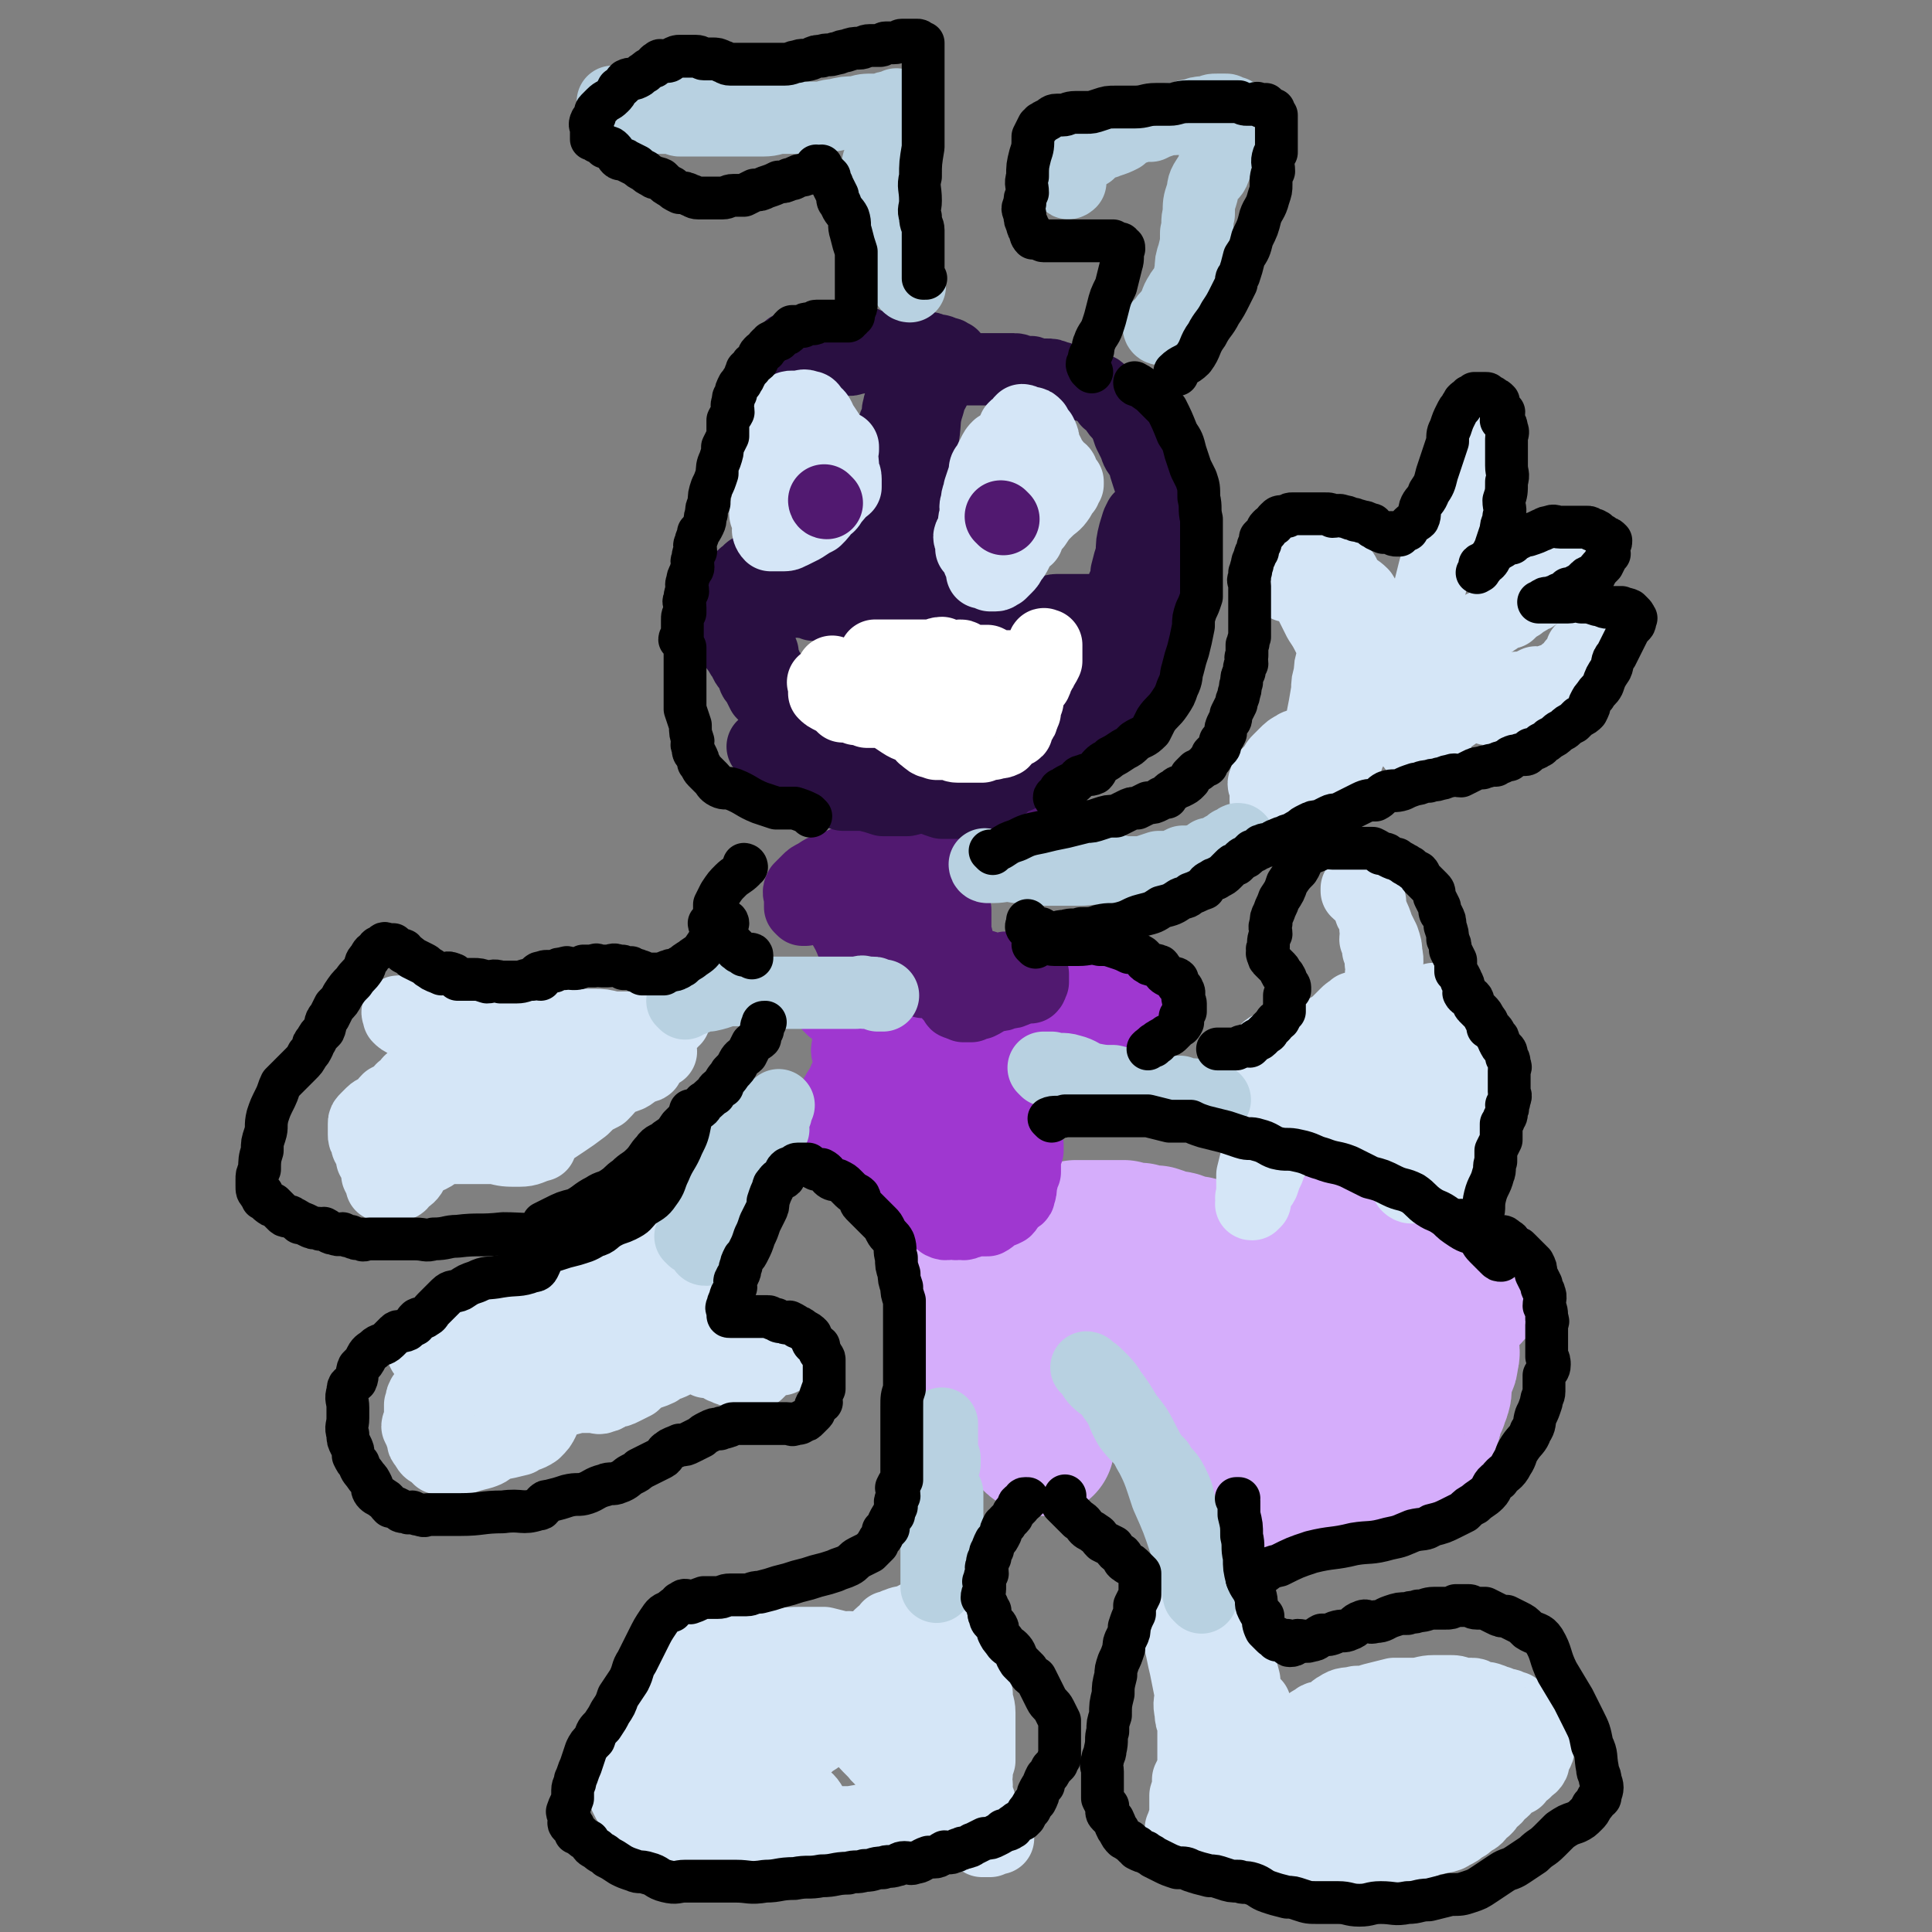 <svg viewBox='0 0 722 722' version='1.1' xmlns='http://www.w3.org/2000/svg' xmlns:xlink='http://www.w3.org/1999/xlink'><rect x="0" y="0" width="722" height="722" fill="#808080" stroke="none"/><g fill='none' stroke='#D5ADFB' stroke-width='53' stroke-linecap='round' stroke-linejoin='round'><path d='M521,541c0,0 0,-1 -1,-1 -1,-1 -1,-1 -2,-1 -2,-2 -2,-2 -3,-3 -1,-1 -1,-1 -2,-3 -1,-1 0,-1 -1,-2 0,-1 0,-1 0,-3 0,-1 0,-1 0,-1 0,-1 0,-1 0,-2 1,-1 1,-1 1,-1 1,-1 1,-1 2,-2 0,0 -1,-1 -1,-1 1,-1 2,-1 2,-2 1,0 1,0 2,-1 1,-1 0,-1 1,-1 1,-1 1,0 2,-1 0,0 0,0 0,-1 1,0 1,0 1,0 1,0 1,1 2,0 0,0 0,0 0,-1 0,0 0,0 0,0 0,0 0,0 0,0 1,1 0,0 0,0 0,0 0,0 0,0 1,1 0,1 0,1 0,2 1,2 0,4 0,1 0,1 -1,2 -1,2 -1,2 -2,3 -2,2 -2,2 -5,3 -2,1 -2,1 -4,2 -3,1 -3,1 -7,2 -2,0 -2,0 -5,1 -3,0 -3,0 -6,0 -2,0 -2,0 -4,0 -2,0 -2,0 -4,0 -2,0 -2,1 -3,0 -2,0 -2,0 -4,-1 -1,-1 -1,-1 -2,-2 -1,-1 -1,0 -2,-1 -1,-1 -1,-1 -1,-2 -1,-1 -1,-1 -2,-2 0,-1 0,-1 0,-2 0,-1 0,-1 0,-2 -1,-1 -1,-2 0,-3 0,0 0,1 1,0 0,0 -1,0 0,-1 0,-1 0,-1 0,-1 1,-1 1,-2 2,-2 1,-1 1,0 3,-1 1,0 1,0 3,-1 2,-1 2,0 4,-1 3,-1 3,-2 5,-3 4,-1 4,0 8,-1 4,-1 3,-2 7,-3 5,-2 5,-2 10,-3 4,-1 4,-1 8,-3 3,-1 3,-1 7,-3 3,-1 3,-1 7,-3 2,0 2,0 3,-1 2,-2 1,-2 3,-3 2,-1 2,-1 3,-1 2,-1 2,-1 3,-2 1,-1 0,-1 1,-3 0,0 1,0 1,-1 1,0 1,1 2,0 0,0 0,0 0,-1 0,0 0,0 0,0 0,0 0,0 0,0 1,1 1,0 0,0 0,0 -1,0 -1,0 0,0 0,0 0,0 0,0 0,0 -1,0 -1,0 -1,0 -1,0 -1,0 -2,0 -3,0 -1,0 -1,1 -2,1 -1,0 -1,0 -3,0 -2,1 -2,1 -5,2 -2,0 -2,0 -5,0 -3,1 -3,1 -7,2 -4,0 -4,0 -8,1 -3,1 -4,1 -7,1 -4,1 -4,1 -8,2 -3,0 -3,0 -6,0 -3,1 -3,1 -6,2 -2,0 -2,-1 -5,-1 -2,0 -2,1 -5,0 -2,0 -2,0 -3,0 -1,0 -1,0 -2,-1 -1,0 -1,1 -2,0 -1,0 -1,0 -1,0 -1,-1 -1,-1 -2,-2 0,0 0,0 -1,0 -1,0 -1,0 -2,-1 0,0 0,-1 -1,-1 -1,0 -1,0 -1,0 -1,-1 -1,-1 -2,-2 -1,-1 -1,-1 -2,-2 0,0 -1,1 -1,0 0,0 0,-1 0,-2 0,0 0,0 0,-1 0,0 0,0 0,-1 0,0 -1,0 0,-1 0,0 0,0 1,0 0,0 0,1 1,0 0,0 -1,-1 0,-1 0,0 0,0 1,0 0,1 0,0 1,0 0,0 0,0 0,0 0,1 -1,0 -1,0 0,0 1,0 1,0 -1,1 -1,1 -1,0 -1,0 -1,0 -1,-1 -1,0 -1,1 -2,0 -1,0 0,-1 -1,-1 -1,-1 -1,0 -2,-1 -1,0 -1,-1 -2,-1 -1,-1 -1,0 -2,-1 -1,0 -1,0 -3,-1 -2,-1 -2,-1 -3,-2 -3,0 -3,0 -5,-1 -2,-1 -2,-1 -5,-1 -2,-1 -2,-1 -5,-2 -3,0 -3,0 -6,-1 -3,0 -3,0 -6,-1 -3,0 -3,0 -6,0 -3,0 -3,0 -6,0 -3,0 -3,0 -6,0 -2,1 -2,1 -3,1 -3,0 -3,0 -5,0 -1,0 -1,0 -2,0 -3,1 -2,2 -4,2 -2,1 -2,0 -3,0 -2,1 -2,1 -3,1 -1,1 -1,1 -3,2 -1,0 -1,0 -3,0 -1,1 -1,1 -3,2 -1,0 -1,-1 -2,-1 -1,1 -1,2 -2,2 -1,1 -1,0 -2,0 -1,1 -1,1 -2,2 -1,1 -1,1 -2,2 0,0 0,0 -1,0 0,0 0,0 0,0 -1,1 -1,1 -2,2 0,0 0,0 0,0 -1,1 -1,1 -2,2 0,0 1,0 1,1 0,1 0,1 0,1 0,1 0,1 0,2 0,1 0,1 0,1 0,2 0,2 0,3 0,1 0,1 0,1 0,1 0,1 0,3 0,1 0,1 0,2 0,1 -1,1 0,2 0,2 0,2 1,3 1,1 1,1 1,2 1,1 0,1 1,2 0,1 0,1 1,3 1,1 1,0 2,1 1,2 1,2 1,3 0,1 0,1 1,2 0,2 -1,2 0,3 0,1 0,1 0,2 1,1 1,1 1,1 0,1 0,2 0,2 -1,0 -1,0 -2,-1 0,0 0,0 0,-1 -1,-1 -2,0 -2,-1 -1,-1 0,-2 0,-3 -1,-1 -1,0 -2,-1 -1,-1 0,-1 -1,-2 -1,-1 -1,-1 -2,-2 0,-1 0,-2 0,-3 -1,-1 0,-1 0,-3 0,-1 0,-1 0,-3 0,-1 0,-1 0,-3 0,-2 -1,-2 0,-4 0,-1 1,-1 1,-2 1,-2 1,-2 2,-3 1,-1 1,-1 1,-2 1,-1 1,-1 2,-2 0,0 0,0 1,-1 1,-1 1,-1 2,-2 0,0 -1,0 0,-1 0,0 0,0 1,0 0,0 0,0 1,-1 0,0 0,-1 1,-1 0,-1 1,0 2,-1 0,0 0,-1 1,-1 1,-1 2,0 3,0 2,-1 2,0 4,-1 3,0 3,0 6,-1 2,0 2,0 5,0 3,0 3,0 6,0 2,0 2,0 4,0 2,0 2,0 5,0 2,0 2,0 5,0 2,1 2,1 4,2 2,0 2,-1 4,-1 2,1 2,1 5,1 2,1 2,1 4,2 1,0 2,0 3,0 2,1 2,1 3,2 1,0 1,1 3,1 2,1 2,0 4,0 1,1 1,1 3,2 1,1 0,1 1,1 2,1 2,1 3,2 1,1 1,1 2,2 1,1 2,0 3,2 1,1 1,1 2,3 1,1 1,1 2,2 0,2 0,2 1,3 1,2 1,2 1,3 1,2 1,2 2,4 1,2 2,2 2,3 1,3 0,3 1,6 0,2 1,2 1,4 1,2 0,2 1,5 0,2 -1,2 0,4 0,2 0,2 1,5 0,1 0,1 0,3 0,1 0,1 0,3 0,1 0,1 0,2 0,2 0,2 0,3 0,1 0,1 0,2 0,2 0,2 0,3 0,0 0,0 0,1 0,1 0,1 0,1 0,1 0,2 0,2 -1,0 -1,-1 -1,-2 0,-2 0,-2 0,-3 -1,-2 -1,-2 -1,-4 -1,-3 -1,-3 -1,-6 -1,-3 -1,-3 -2,-6 -1,-2 -1,-2 -2,-4 -2,-2 -2,-2 -3,-5 -1,-2 0,-2 -1,-5 -1,-2 -2,-1 -3,-3 -1,-3 0,-3 -1,-6 -1,-2 -2,-1 -3,-3 -2,-3 -2,-3 -4,-6 -3,-3 -3,-3 -7,-6 -3,-3 -3,-3 -6,-5 -4,-2 -4,-2 -7,-4 -3,-1 -3,-1 -6,-2 -4,-1 -4,0 -8,-1 -2,-1 -2,-1 -5,-1 -2,-1 -2,-1 -5,-1 -3,0 -3,0 -5,0 -2,1 -1,1 -3,1 -1,1 -1,0 -2,0 -1,1 -1,1 -1,1 -2,1 -2,0 -3,0 -1,1 -1,1 -1,2 -1,1 -1,1 -2,2 0,1 0,1 -1,2 -1,1 -1,1 -1,1 -1,2 -1,2 -2,3 0,1 0,1 0,2 -1,1 -1,1 -2,2 0,1 0,1 0,2 0,1 0,1 0,2 0,1 0,1 0,2 0,1 0,1 0,1 0,2 0,2 0,3 0,1 -1,1 0,2 0,1 0,1 1,3 0,2 0,2 0,4 0,2 0,2 1,4 0,2 1,2 1,4 1,2 0,2 1,4 0,2 0,2 1,3 1,2 1,2 1,4 1,2 1,2 2,4 0,1 1,1 1,2 0,1 0,1 1,2 0,1 1,1 1,2 0,0 -1,0 -1,-1 -2,0 -2,0 -3,-1 -1,-1 -1,-1 -1,-2 -2,-2 -2,-2 -3,-4 -1,-1 -1,-1 -2,-2 -1,-2 -1,-2 -2,-3 -1,-2 0,-2 -1,-4 -1,-2 -1,-2 -2,-3 0,-2 0,-2 -1,-3 -1,-2 -1,-1 -1,-3 -1,-1 0,-1 0,-3 -1,-1 -1,-1 -1,-2 -1,-1 0,-1 0,-2 0,-1 -1,-1 0,-2 0,-2 0,-2 1,-4 1,-2 1,-2 3,-4 1,-3 1,-3 3,-5 2,-3 2,-3 5,-5 2,-2 2,-2 5,-4 2,-2 2,-2 4,-3 3,-2 3,-1 6,-3 3,-1 3,-1 5,-3 3,-1 3,0 6,-1 3,-1 3,-1 5,-1 2,-1 2,-1 4,-2 2,0 2,0 4,-1 3,0 3,0 5,-1 2,0 2,-1 4,-1 2,0 2,0 3,0 2,1 2,0 4,0 1,0 1,0 1,0 1,0 1,0 2,0 1,0 1,0 3,0 1,0 1,0 2,0 2,0 2,0 3,0 2,0 2,0 4,0 2,0 2,1 4,0 3,0 3,0 5,0 2,0 2,-1 5,-1 3,0 3,0 7,0 3,0 3,0 6,0 4,0 4,0 8,0 3,0 4,0 7,0 3,1 3,1 7,1 3,1 3,0 7,0 3,0 3,0 6,0 3,1 3,1 6,2 2,0 2,0 4,1 2,1 2,1 4,2 2,0 2,0 3,2 2,1 1,1 2,2 1,1 1,1 2,2 1,1 1,1 1,3 1,1 1,1 2,3 0,2 0,2 0,3 1,2 1,2 2,3 0,2 -1,2 -1,3 0,2 0,2 0,4 0,2 0,2 0,3 0,1 0,1 0,3 0,2 1,2 0,4 0,2 0,2 -1,4 -1,3 -1,3 -2,5 0,2 1,3 0,5 0,1 -1,1 -1,3 -1,2 -1,2 -2,4 0,2 0,2 -1,4 -1,1 -2,1 -3,2 -1,2 0,2 -1,3 -1,2 -1,2 -2,3 -1,1 -1,2 -2,3 -1,1 -2,1 -4,2 -1,1 -1,1 -3,1 -1,1 -1,1 -3,2 -1,1 -1,1 -3,1 -2,1 -3,1 -5,2 -1,0 -1,0 -2,1 -2,1 -2,1 -4,2 -2,0 -2,-1 -4,0 -1,0 -1,1 -3,1 -2,1 -2,0 -4,0 -1,1 -1,2 -2,2 -1,1 -1,0 -2,0 -1,1 -1,1 -2,1 -1,1 -1,1 -2,1 0,1 0,0 -1,0 0,0 0,0 -1,0 0,0 0,0 0,0 '/></g>
<g fill='none' stroke='#9F37D0' stroke-width='27' stroke-linecap='round' stroke-linejoin='round'><path d='M348,420c0,0 -1,-1 -1,-1 0,0 0,0 1,0 0,0 0,0 0,0 0,1 -1,0 -1,0 0,0 0,0 1,0 0,0 0,0 0,0 0,1 -1,0 -1,0 0,0 0,0 1,0 0,0 0,0 0,0 0,1 -1,0 -1,0 0,0 0,0 1,0 0,0 0,0 0,0 0,1 -1,1 -1,0 0,-2 1,-3 1,-5 0,-3 0,-3 0,-5 0,-3 0,-3 0,-6 0,-1 0,-1 0,-2 0,-1 -1,-2 0,-2 0,-1 1,-1 1,-2 0,-1 0,-1 0,-2 0,-1 0,-1 1,-2 0,0 0,0 1,-1 0,0 0,0 1,0 0,-1 0,-1 1,-2 0,0 0,0 0,0 1,-1 0,-1 1,-2 0,0 0,0 1,1 0,0 0,0 0,0 0,0 -1,-1 -1,-1 0,0 1,1 1,2 1,1 1,1 1,2 0,1 0,1 0,2 0,1 0,2 0,3 -1,1 -1,1 -2,2 0,2 0,2 0,3 -1,2 -1,2 -2,3 -1,2 -1,2 -2,4 -1,1 0,2 -2,3 -1,1 -1,1 -3,2 -1,1 0,1 -1,2 -2,0 -2,-1 -3,-1 -1,0 -1,0 -2,0 -1,0 -1,0 -2,0 -1,0 -1,1 -1,0 -1,0 -1,0 -2,-1 -1,-1 -1,-1 -1,-3 -1,-1 -2,-1 -2,-2 0,-2 1,-2 1,-4 0,-2 -1,-2 0,-4 0,-3 0,-3 0,-5 1,-2 0,-2 1,-4 0,-2 1,-2 1,-4 0,-2 -1,-2 0,-3 0,-2 0,-2 1,-3 0,-1 0,-1 0,-2 1,-1 0,-2 1,-3 0,-1 0,-1 1,-1 0,0 0,0 1,1 0,0 0,0 0,0 0,1 0,1 1,2 0,3 0,3 0,6 -1,3 -2,3 -3,6 -1,3 -1,3 -2,6 -1,2 -1,2 -3,5 -2,2 -2,2 -4,5 -1,3 0,3 -2,6 -1,3 -1,3 -2,5 -2,3 -1,3 -3,5 -1,1 -1,1 -3,2 -1,1 -1,0 -3,0 -1,1 -2,1 -3,0 -1,0 -1,0 -1,-1 -1,0 -1,1 -2,0 0,0 0,0 0,-1 0,-1 0,-1 0,-2 0,-1 0,-1 0,-1 0,-1 0,-1 0,-2 0,-1 0,-1 0,-3 2,-2 2,-2 4,-5 1,-2 1,-2 3,-5 1,-3 1,-3 3,-6 1,-3 1,-3 2,-6 1,-1 1,-2 1,-4 0,-2 0,-2 0,-4 0,0 0,0 0,-1 -1,-1 -1,-1 -1,-1 -1,-1 -1,-1 -2,-2 0,0 0,0 -1,-1 0,0 0,0 0,0 0,0 0,0 0,0 0,0 -1,-1 -1,-1 0,0 0,1 1,2 0,0 0,0 0,0 0,0 0,0 0,1 0,2 0,2 0,4 0,2 0,2 0,4 0,2 -1,2 0,4 0,2 1,2 2,4 1,3 1,3 2,6 2,4 2,4 3,7 2,5 3,4 4,9 2,4 1,4 2,8 1,4 1,3 3,7 1,3 1,4 3,7 1,2 2,2 3,4 2,1 2,1 3,3 2,2 1,2 3,4 2,1 2,1 4,2 2,1 2,1 3,2 2,1 2,0 4,0 2,1 2,0 3,0 1,0 1,1 2,0 2,0 2,-1 3,-1 2,0 3,0 5,0 2,-1 2,-2 4,-3 1,0 1,0 3,-1 1,-1 1,-2 2,-3 2,-2 3,-1 3,-3 1,-2 0,-3 1,-5 0,-1 0,-1 1,-3 0,-2 0,-2 0,-4 0,-2 0,-2 1,-4 0,-1 0,-1 0,-2 -1,-1 -1,-1 -1,-1 -1,-1 0,-1 0,-2 0,-1 0,-1 0,-1 0,-1 0,-1 0,-1 -1,0 -1,0 -1,0 -1,1 -1,1 -1,2 -1,1 -1,1 -2,2 0,0 0,0 0,1 -1,1 -1,1 -2,2 -1,1 -1,1 -2,2 -1,1 -1,1 -2,1 -2,1 -2,1 -3,2 -1,0 -1,0 -2,0 -1,0 -1,0 -3,0 -1,1 -1,2 -2,2 -2,0 -2,0 -3,-1 -2,0 -2,0 -3,0 -1,0 -1,0 -3,0 -1,0 -1,0 -2,0 -1,0 -1,0 -2,0 -1,0 -1,1 -2,0 -1,0 -1,0 -2,-1 0,0 -1,0 -1,-1 -1,0 -1,0 -2,-1 0,0 1,0 1,-1 0,-1 0,-1 0,-1 0,0 0,0 0,-1 0,0 0,0 0,-1 0,-1 0,-1 0,-2 0,0 -1,0 0,-1 0,-1 0,-1 0,-2 1,-1 0,-1 1,-2 0,-1 0,0 0,-1 1,-1 0,-2 1,-3 0,-1 1,-1 1,-3 1,-2 1,-2 2,-4 0,-2 0,-2 1,-5 1,-3 0,-3 1,-6 1,-3 1,-3 3,-5 2,-3 2,-3 4,-6 3,-3 3,-3 6,-6 3,-2 3,-2 7,-4 3,-2 3,-2 7,-3 4,-2 4,-2 8,-3 4,-1 4,-1 7,-1 4,-1 4,0 7,0 3,-1 3,0 6,0 2,0 2,0 5,0 1,0 1,0 2,0 2,0 2,-1 3,0 2,0 2,0 3,1 1,0 2,-1 3,0 1,0 1,0 2,1 0,0 0,0 1,1 0,0 0,0 1,0 0,0 0,0 0,1 -1,0 -1,1 -1,1 -1,1 -1,1 -3,2 -2,1 -2,2 -4,3 -2,1 -3,0 -5,0 -3,2 -3,2 -6,3 -3,1 -3,1 -6,1 -3,1 -3,1 -6,2 -3,1 -3,1 -5,2 -2,1 -3,1 -5,2 -2,1 -2,1 -4,2 -1,1 -1,1 -2,2 -2,1 -2,1 -3,2 -1,1 -1,1 -3,2 -1,1 -1,1 -3,3 -1,1 -1,1 -2,2 -2,2 -2,2 -3,3 -2,2 -2,2 -3,3 -2,2 -2,2 -3,3 -1,1 -1,2 -3,3 -1,1 -1,1 -2,1 -1,1 -1,1 -3,2 0,0 0,-1 -1,-1 -1,0 -1,0 -1,0 -1,0 -1,1 -1,0 0,0 0,-1 1,-2 0,-1 0,-1 1,-2 0,-1 1,-1 1,-2 1,-2 1,-2 2,-4 1,-2 1,-2 2,-4 1,-3 2,-2 3,-4 2,-3 1,-3 3,-6 1,-2 1,-2 3,-4 1,-2 1,-2 2,-3 2,-2 2,-2 3,-3 2,-1 2,-1 4,-2 1,-1 1,-2 3,-3 1,-1 1,-1 3,-1 1,0 1,0 3,0 2,-1 2,-1 4,-2 2,0 2,0 5,0 3,0 3,0 6,0 2,-1 2,-1 5,0 2,0 2,0 4,1 2,0 2,0 4,0 2,0 2,-1 3,0 2,0 2,0 3,1 2,0 2,0 3,0 1,1 1,1 2,2 1,1 1,0 2,2 0,1 0,1 0,2 0,1 0,1 0,2 -1,2 -1,2 -2,3 -2,2 -2,2 -4,3 -2,1 -2,2 -4,3 -3,1 -3,1 -6,2 -2,0 -2,1 -4,1 -2,1 -3,0 -5,0 -2,1 -2,1 -3,0 -1,0 -1,0 -2,0 -1,0 -1,0 -2,-1 0,0 0,0 0,-1 -1,-1 0,-1 0,-2 0,0 0,0 0,-1 '/><path d='M311,377c0,0 -1,-1 -1,-1 0,0 0,0 1,1 0,0 0,0 0,0 1,0 1,0 2,0 3,0 3,0 6,0 3,0 3,-1 6,0 2,0 2,0 5,1 2,0 2,0 4,1 1,0 0,1 1,1 2,1 2,1 4,1 0,1 0,1 1,2 1,0 1,0 1,0 1,1 1,1 2,2 0,0 1,0 1,0 1,-1 1,0 1,0 '/></g>
<g fill='none' stroke='#511970' stroke-width='27' stroke-linecap='round' stroke-linejoin='round'><path d='M328,370c0,0 -1,-1 -1,-1 0,0 0,0 1,1 0,0 0,0 0,0 0,0 -1,-1 -1,-1 0,0 0,0 1,1 0,0 0,0 0,0 0,0 -1,0 -1,-1 -1,-3 -1,-3 -3,-6 -2,-5 -2,-5 -5,-9 -2,-5 -2,-5 -5,-10 -1,-4 -2,-3 -4,-7 -1,-1 0,-2 0,-3 0,-2 -1,-2 0,-3 0,-1 0,-1 0,-1 1,-1 2,-1 3,-2 1,-1 1,-1 3,-2 1,-2 1,-1 2,-2 2,-1 2,-1 3,-2 3,-1 3,-1 5,-2 2,-1 2,-1 3,-2 2,0 2,0 4,0 1,0 1,-1 3,-1 1,-1 1,0 3,0 1,0 1,0 2,0 1,0 1,0 2,0 1,0 1,-1 1,0 1,0 1,0 2,1 1,1 1,0 2,1 1,1 1,1 2,3 1,2 1,2 2,4 2,3 2,3 3,7 1,3 1,3 2,7 0,4 0,4 0,7 0,3 1,3 1,6 -1,3 -1,3 -2,5 0,1 1,1 1,2 -1,2 -1,2 -2,3 0,1 0,1 -1,1 -1,1 -2,1 -3,2 0,0 0,1 -1,1 -1,0 -2,0 -3,0 -1,-1 -1,0 -2,0 -1,-1 -1,-1 -2,-1 -1,-1 -2,0 -3,0 -1,-1 -1,-2 -2,-3 -1,-1 -2,-1 -3,-3 -1,-2 0,-3 -1,-5 -1,-3 -1,-3 -1,-6 -1,-3 -1,-3 0,-6 0,-2 0,-2 0,-5 1,-2 2,-2 3,-4 1,-2 1,-2 3,-4 1,-2 1,-2 3,-5 1,-2 1,-2 3,-4 0,-1 0,-1 1,-2 1,-1 1,-1 2,-2 0,0 1,1 1,1 1,0 1,-1 1,0 0,0 0,0 0,1 0,2 0,2 0,5 1,4 0,4 1,8 0,4 0,4 1,9 0,3 0,3 1,7 0,3 -1,3 0,7 0,2 0,2 1,4 0,2 -1,2 0,4 0,2 0,2 0,3 1,1 1,1 1,3 0,1 -1,1 0,3 0,0 1,0 2,0 0,1 -1,1 0,2 0,1 0,1 1,1 1,1 1,0 2,1 1,0 1,0 3,0 0,0 0,0 0,0 1,-1 2,-1 3,-1 2,-1 2,-1 3,-2 1,0 1,-1 3,-1 2,0 2,0 4,-1 2,0 2,0 4,-1 1,0 1,-1 2,-1 2,-1 2,0 3,0 1,-1 0,-1 1,-2 0,-1 0,-2 0,-3 -1,0 -1,0 -1,0 -1,0 -1,0 -1,0 -2,-1 -2,-1 -3,-2 -1,0 -1,0 -2,0 -1,0 -1,0 -2,0 -1,-1 -1,0 -3,0 -1,0 -1,0 -1,0 -2,0 -2,0 -3,0 -2,-1 -2,-1 -3,-1 -2,-1 -2,0 -3,0 -2,-1 -2,-1 -4,-2 -2,-1 -2,-1 -4,-2 -2,0 -2,0 -3,-2 -2,-1 -2,-1 -3,-2 -1,-2 -1,-2 -2,-3 -1,-2 -1,-2 -1,-4 -1,-2 0,-2 0,-4 0,-2 0,-2 0,-3 0,-1 0,-1 0,-3 0,0 -1,0 0,-1 0,-1 0,-1 1,-2 0,-1 0,-1 1,-2 1,-1 1,-1 1,-2 1,-2 1,-2 2,-3 1,-1 1,-1 2,-2 2,-1 2,-1 3,-3 1,-1 1,-1 3,-2 0,-1 0,-1 1,-2 2,-1 2,-1 3,-2 2,-1 2,0 4,-1 2,-1 2,-1 4,-2 2,0 2,1 4,1 1,-1 1,-1 2,-1 1,-1 1,-1 2,-2 0,0 0,0 1,1 0,0 0,0 0,0 0,0 -1,-1 -1,-1 0,0 1,1 1,1 -1,0 -1,0 -2,0 -1,0 -1,0 -2,0 0,0 0,0 -1,0 -1,0 -1,0 -2,0 0,0 0,0 -1,0 -1,0 -1,0 -1,0 -2,0 -2,-1 -3,0 -2,0 -2,0 -3,1 -1,0 -1,-1 -3,0 -2,0 -1,1 -3,1 -3,1 -3,0 -6,1 -3,1 -3,1 -7,3 -4,1 -4,0 -9,1 -4,1 -4,1 -8,2 -5,1 -5,0 -10,1 -4,1 -4,1 -8,3 -4,1 -4,1 -7,3 -2,1 -2,1 -3,2 -2,2 -2,2 -3,3 -1,2 0,2 0,3 0,2 0,2 0,3 0,0 0,0 0,1 0,0 0,0 1,1 0,0 0,0 1,0 0,-1 0,-1 1,-1 0,-1 0,0 1,0 0,-1 0,-1 0,-1 1,-1 1,0 1,0 0,0 1,0 1,0 0,-1 0,-1 0,-1 '/></g>
<g fill='none' stroke='#290F41' stroke-width='27' stroke-linecap='round' stroke-linejoin='round'><path d='M339,231c0,0 -1,-1 -1,-1 0,0 0,0 1,1 0,0 0,0 0,0 0,0 -1,-1 -1,-1 0,0 1,1 1,1 -1,0 -1,-1 -1,-1 -2,-1 -3,-1 -5,-2 -4,-1 -4,0 -7,-1 -5,-1 -5,-1 -9,-2 -3,0 -3,0 -7,-1 -2,-1 -2,0 -5,-1 -1,-1 -1,-1 -2,-2 -2,-1 -2,-1 -2,-2 -1,-1 0,-1 0,-2 0,0 -1,0 0,0 0,0 0,0 1,0 1,-1 1,-1 3,-2 1,0 1,0 3,0 2,-1 2,-1 4,-2 1,0 2,1 3,1 2,0 2,0 5,0 1,0 1,0 2,0 2,0 2,-1 4,0 1,0 1,1 3,1 0,0 0,0 1,1 2,0 2,0 3,1 1,1 1,1 1,1 1,1 1,1 2,2 0,1 0,1 1,1 1,1 1,1 1,1 0,0 1,0 1,1 -1,0 -1,0 -1,1 -1,0 -1,0 -2,0 -1,1 -1,1 -2,1 -3,0 -3,0 -5,0 -3,-1 -3,-1 -6,-1 -3,-1 -3,-1 -6,-2 -3,0 -3,0 -6,-1 -3,-1 -3,-2 -6,-3 -3,0 -3,0 -5,-1 -2,0 -2,0 -3,-1 -2,-1 -2,-1 -3,-2 -1,0 -1,0 -1,-1 0,-1 0,-1 0,-1 -1,-1 -1,-1 -1,-1 0,0 0,0 0,0 0,0 0,0 0,0 0,0 0,-1 -1,-1 -1,0 -1,1 -2,1 0,0 0,0 -1,0 -1,0 -1,0 -1,0 -1,0 -1,0 -2,1 0,0 -1,0 -1,0 -1,0 -1,-1 -2,0 0,0 0,0 -1,1 -1,0 -1,0 -1,1 -1,1 -1,1 -2,1 -1,1 -1,1 -2,2 0,1 1,1 1,2 -1,0 -1,0 -2,1 0,1 0,1 1,1 0,1 0,1 1,2 0,0 -1,1 0,1 0,2 0,2 2,4 1,3 1,2 2,5 2,3 1,3 2,6 1,2 1,3 2,5 0,2 0,2 1,4 1,3 2,3 3,6 1,2 0,2 1,4 1,2 1,2 2,3 0,1 1,1 1,2 0,1 0,1 0,2 0,1 0,1 0,1 0,0 0,1 0,1 -1,-1 -2,-1 -3,-2 -1,-1 -1,-1 -2,-2 -1,-2 -1,-2 -3,-4 -1,-2 -1,-2 -2,-4 -2,-2 -1,-2 -2,-4 -2,-3 -2,-2 -3,-5 -1,-1 -1,-1 -2,-3 -1,-1 -1,-1 -2,-3 0,-2 0,-2 0,-4 -1,-1 -1,0 -1,-1 -1,-2 0,-2 0,-3 0,-1 0,-1 0,-2 0,0 0,0 0,0 0,-2 0,-2 0,-3 1,-1 0,-1 1,-2 0,-1 0,-1 1,-2 1,-1 1,-2 3,-3 1,-1 1,-1 2,-2 2,-1 2,-1 4,-2 2,-1 1,-2 3,-3 2,-1 2,0 4,-1 2,0 2,-1 4,-1 2,-1 2,-1 4,-1 1,-1 1,-1 3,-1 2,0 2,0 4,0 2,-1 2,-1 4,-1 2,-1 2,0 4,0 2,0 2,0 4,0 2,0 2,0 4,0 2,0 2,0 3,0 3,0 3,0 5,0 2,1 2,1 4,2 1,0 1,1 3,1 1,1 1,1 3,2 2,1 2,1 4,3 1,0 1,0 2,2 2,1 2,1 3,2 1,1 2,1 3,2 1,1 1,1 2,2 0,0 0,0 1,1 1,1 1,1 1,2 1,0 2,1 2,1 -1,0 -2,0 -4,0 -2,0 -2,0 -4,0 -3,-1 -3,-1 -5,-2 -5,0 -5,0 -10,0 -4,-1 -4,-1 -8,-1 -3,-1 -3,-1 -7,-2 -3,0 -3,0 -7,0 -3,0 -3,0 -6,0 -2,-1 -2,-1 -4,-1 -2,0 -2,0 -4,0 -2,0 -2,0 -4,0 0,0 0,0 -1,0 -2,0 -2,0 -3,0 -1,0 -1,0 -1,0 -1,0 -1,0 -1,0 0,0 0,0 1,1 0,0 0,-1 1,0 0,0 0,1 1,1 2,1 2,0 3,1 3,0 3,-1 5,0 2,0 2,0 4,1 3,0 3,-1 5,0 3,0 2,0 5,1 2,0 2,0 4,0 2,0 2,0 4,0 3,0 3,0 5,0 2,0 2,0 3,0 2,0 2,0 4,0 1,0 1,0 3,0 1,0 1,0 3,0 1,0 1,0 3,0 1,0 1,-1 2,0 2,0 2,0 3,1 2,0 2,0 3,0 1,0 1,-1 3,0 2,0 2,0 4,1 2,0 2,0 4,0 2,0 2,0 3,0 2,0 2,0 4,0 2,0 2,0 5,0 2,0 2,0 4,0 2,0 2,0 4,0 3,0 3,0 5,0 2,0 2,0 4,0 2,0 2,-1 4,-1 2,0 2,0 4,0 2,0 2,0 4,0 1,0 1,0 2,0 2,0 2,0 3,0 1,0 1,0 2,0 2,0 2,0 3,0 1,0 1,0 1,0 0,0 0,0 1,0 0,0 0,0 1,0 0,0 0,-1 1,0 0,0 0,0 0,1 0,0 0,0 0,0 0,0 -1,-1 -1,-1 0,1 1,2 2,3 0,3 -1,3 -1,6 0,3 0,3 0,5 -1,3 -1,3 -1,6 -1,3 -1,3 -2,6 0,2 0,2 -1,4 -1,2 0,2 -1,4 -1,2 -1,2 -2,3 -1,2 -1,2 -2,3 -1,1 0,2 -2,3 -1,1 -1,1 -2,3 -1,1 -1,1 -2,1 -1,1 -1,0 -2,1 -1,0 0,1 -1,1 -1,1 -1,1 -3,2 -1,1 -1,0 -3,1 -1,1 -1,2 -3,3 -1,1 -1,1 -3,2 -2,0 -2,1 -4,1 -2,1 -2,1 -4,2 -2,1 -2,1 -4,2 -1,1 -1,1 -3,2 -2,1 -2,2 -4,3 -1,0 -2,-1 -3,0 -3,0 -3,0 -6,1 -3,1 -3,1 -5,1 -4,1 -4,0 -8,1 -3,0 -3,0 -7,1 -4,0 -4,0 -9,0 -3,-1 -3,-1 -7,-2 -4,0 -4,0 -8,0 -3,-1 -3,-1 -7,-2 -2,0 -2,0 -5,-1 -2,-1 -2,-2 -4,-3 -1,0 -1,0 -3,-1 -1,-1 -1,-1 -2,-2 -2,-1 -2,-1 -3,-2 -1,0 -1,-1 -1,-1 -1,-1 -1,-1 -2,-2 0,0 0,0 0,0 -1,-1 -1,-1 -1,-1 -1,-1 0,-1 0,-2 -1,-1 -1,0 -2,-1 0,0 0,0 1,0 0,-1 0,0 1,0 0,0 0,0 0,0 0,0 0,0 1,0 0,0 0,0 1,0 2,0 2,0 3,0 2,1 2,1 4,2 4,1 4,1 8,2 4,1 4,1 8,2 4,1 4,1 7,3 4,1 4,1 7,2 4,2 4,2 8,3 2,1 2,1 4,2 3,1 3,1 5,2 2,0 2,0 4,1 2,1 2,1 5,2 2,0 2,0 4,0 2,0 2,0 3,0 2,0 2,0 3,0 1,0 1,0 1,0 1,-1 1,-1 2,-1 1,-1 1,-1 3,-2 1,-1 1,-1 2,-1 2,-1 3,-1 4,-2 2,-1 2,-2 4,-3 2,-1 2,0 4,-2 2,-1 2,-1 4,-2 1,-1 1,-1 3,-1 2,-2 2,-2 4,-3 2,-2 2,-2 3,-4 2,-2 3,-2 5,-4 1,-2 1,-2 2,-4 1,-3 1,-3 2,-6 0,-3 0,-3 1,-5 1,-3 2,-3 3,-5 1,-3 0,-3 1,-6 0,-1 1,-1 1,-3 1,-2 1,-2 2,-4 0,-1 0,-1 1,-3 0,-1 0,0 1,-1 0,-2 0,-2 1,-3 1,-2 1,-3 1,-5 1,-2 1,-2 2,-4 0,-3 0,-3 0,-5 1,-3 1,-2 2,-5 0,-2 1,-2 1,-5 1,-2 0,-2 1,-4 0,-2 0,-2 1,-3 0,-1 0,-1 0,-3 0,-1 0,-1 1,-3 0,-1 0,-1 1,-2 0,0 0,0 0,-1 0,-1 0,-2 0,-1 -1,1 -1,2 -2,5 -1,4 -1,4 -1,8 -1,3 -1,3 -2,7 0,4 0,4 0,8 -1,4 -1,4 -2,8 0,4 1,4 1,7 0,3 0,3 0,6 0,2 0,2 0,4 0,2 0,2 0,3 0,2 -1,2 0,3 0,1 0,1 0,1 1,0 1,0 1,0 0,-1 0,-1 1,-1 0,-1 -1,-1 0,-2 0,-1 0,-1 0,-3 1,-1 0,-2 1,-3 0,-2 0,-2 1,-3 1,-3 2,-2 3,-5 1,-2 0,-2 1,-4 1,-3 1,-3 1,-6 1,-3 1,-3 2,-6 1,-3 1,-2 1,-5 1,-3 0,-3 1,-6 0,-2 0,-2 0,-5 0,-2 0,-2 0,-4 0,-2 0,-2 0,-5 0,-1 0,-1 0,-2 0,-2 0,-2 0,-4 -1,-3 -1,-3 -2,-6 -1,-3 -1,-3 -2,-6 -1,-3 -1,-3 -2,-7 -2,-2 -2,-2 -3,-5 -1,-2 -1,-2 -2,-4 -1,-3 -1,-3 -2,-5 -1,-2 -2,-2 -3,-4 -1,-1 -1,-2 -3,-3 0,-1 -1,-1 -1,-2 -1,-1 -1,-1 -2,-2 -1,-1 -1,0 -3,-1 -2,-1 -2,-1 -3,-1 -1,-1 -1,-2 -3,-2 -2,0 -2,0 -4,0 -1,0 -1,-1 -3,-1 -2,-1 -2,-1 -4,-1 -2,0 -2,0 -3,0 -2,0 -2,-1 -3,-1 -1,0 -1,0 -3,0 -1,0 -1,-1 -3,-1 -1,0 -1,0 -3,0 -1,0 -1,0 -2,0 -1,0 -1,0 -1,0 -1,0 -1,0 -2,0 -1,0 -1,0 -2,0 -1,0 -1,0 -3,0 -1,0 -1,0 -1,0 -2,0 -2,0 -3,0 -2,0 -2,0 -3,0 -2,0 -2,0 -3,1 -1,0 -1,0 -2,0 -1,0 -2,0 -3,1 -1,2 -1,2 -1,4 -2,4 -2,3 -3,7 -2,6 -1,6 -2,12 -1,5 -1,5 -2,10 -1,5 -1,5 -2,10 -1,5 -1,5 -2,10 0,3 0,3 -1,6 0,3 0,3 0,6 0,2 0,2 0,4 0,1 0,1 0,2 0,1 0,1 0,2 0,0 0,1 0,1 -1,0 -1,0 -1,0 0,0 0,0 0,0 0,0 -1,0 -1,-1 0,0 0,0 1,-1 0,0 0,0 0,-1 0,-1 0,-1 0,-3 -1,-1 -1,-1 -1,-2 -1,-2 -1,-2 -1,-3 -1,-2 0,-2 0,-3 0,-2 0,-2 0,-3 -1,-2 -1,-2 -2,-4 0,-3 1,-3 1,-7 0,-3 0,-3 0,-7 0,-3 0,-3 0,-7 0,-3 0,-3 0,-6 0,-3 -1,-3 0,-6 0,-2 1,-2 1,-3 1,-2 0,-3 1,-5 0,-1 0,-1 1,-2 1,-1 1,-1 2,-2 0,-2 0,-2 1,-3 1,-1 1,-1 1,-2 1,-1 1,-1 2,-1 1,-1 1,-1 1,-2 1,0 0,-1 1,-1 0,-1 1,-1 1,-2 0,0 0,0 0,-1 0,-1 0,-1 0,-2 0,0 0,0 0,0 -1,0 -1,0 -3,0 0,-1 0,0 -1,0 -1,0 -1,0 -1,0 -1,-1 -1,-1 -2,-2 0,0 0,1 -1,1 -1,0 -1,0 -2,0 0,0 0,0 -1,0 -1,0 -1,0 -1,0 -1,0 -1,0 -2,0 -1,0 -1,0 -2,0 -1,0 -1,0 -2,0 -1,0 -1,0 -2,0 -1,0 -1,0 -3,0 -2,0 -2,1 -4,1 -2,1 -2,0 -3,0 -2,0 -2,0 -3,0 -2,0 -2,0 -4,1 -2,0 -2,0 -4,0 -2,0 -2,0 -3,0 -1,0 -1,-1 -1,0 -1,0 -1,1 -2,1 0,0 0,0 -1,0 0,0 0,0 0,0 0,0 0,-1 0,-1 0,0 0,1 0,1 1,-1 1,-1 2,-2 0,0 0,1 1,1 1,0 1,0 2,-1 1,0 1,0 2,0 1,-1 1,-1 2,-1 2,-1 2,-1 4,-1 1,0 1,0 3,0 2,0 2,-1 4,-1 3,0 3,0 5,0 2,0 2,0 4,0 2,0 2,-1 4,-1 2,0 2,0 3,0 2,0 2,0 4,0 1,0 1,0 3,0 1,0 1,0 3,0 1,0 1,0 1,0 1,0 1,0 2,0 1,0 1,1 2,1 1,0 1,0 2,0 1,0 0,1 1,1 0,0 0,0 1,0 0,0 1,0 1,0 1,0 0,1 1,1 0,0 1,0 1,0 0,0 -1,0 -1,0 -1,0 -1,0 -1,0 -1,0 -1,0 -1,0 -2,0 -2,0 -3,0 -1,0 -1,0 -2,0 -1,-1 -1,-1 -2,-1 -1,0 -1,0 -2,0 -2,0 -2,0 -3,0 -1,0 -1,0 -2,0 -2,-1 -2,-1 -3,-1 -1,-1 -1,0 -3,0 -1,0 -1,-1 -3,-1 -1,-1 -1,0 -2,0 -1,0 -1,0 -2,0 -2,-1 -2,-1 -3,-2 -1,0 -1,1 -2,1 -1,0 -1,0 -2,0 -1,0 -1,0 -2,0 -1,0 -1,0 -1,0 -1,0 -1,0 -2,0 -1,0 -1,0 -1,0 -1,0 -1,0 -2,0 -1,0 -1,0 -2,0 0,0 0,0 -1,0 0,0 0,0 -1,0 -1,0 -1,0 -1,0 -1,0 -1,0 -1,0 0,0 0,0 -1,0 -1,0 -1,0 -2,0 0,0 0,0 -1,0 0,0 0,0 0,0 -1,0 -1,0 -2,1 -1,0 -1,0 -2,0 0,0 0,0 0,0 -1,0 -1,0 -1,0 -1,0 -1,0 -1,0 '/></g>
<g fill='none' stroke='#D5E6F7' stroke-width='27' stroke-linecap='round' stroke-linejoin='round'><path d='M383,196c0,0 -1,-1 -1,-1 0,0 0,0 1,1 '/><path d='M383,195c0,0 -1,-1 -1,-1 '/><path d='M373,196c0,0 -1,-1 -1,-1 0,0 0,0 1,1 0,0 0,0 0,0 0,0 -1,-1 -1,-1 0,0 0,0 1,1 0,0 0,0 0,0 0,0 -1,0 -1,-1 0,-2 0,-2 1,-4 0,-3 0,-3 1,-6 1,-3 1,-3 2,-5 1,-1 2,-1 3,-2 1,0 1,1 1,2 1,0 1,0 1,0 0,1 0,0 1,1 0,0 0,0 0,1 0,0 0,0 0,1 -1,1 -2,1 -3,2 -1,1 -1,2 -2,3 -1,2 -1,2 -2,4 -1,1 -1,1 -2,3 -1,1 -1,1 -2,2 0,2 0,2 -1,3 -1,0 -2,0 -3,1 0,0 0,1 -1,1 -1,1 -1,1 -1,1 -1,0 -1,0 -2,0 0,0 0,-1 0,-1 -1,-1 -1,-2 0,-2 0,-1 0,0 1,-1 0,0 0,0 1,-1 0,-1 -1,-2 0,-3 0,-1 1,0 1,-1 1,-1 1,-1 2,-3 0,-1 0,-1 1,-1 0,-1 0,-1 1,-2 0,-2 -1,-2 0,-3 0,-2 1,-1 1,-3 1,-1 0,-1 1,-3 0,-1 0,-1 1,-2 0,-1 0,-1 1,-1 0,-1 0,-1 1,-2 1,0 1,0 2,0 0,0 0,0 1,0 1,0 1,0 1,1 1,0 1,-1 2,0 1,1 1,1 2,2 1,1 1,1 2,2 0,0 0,1 1,1 1,1 1,0 2,1 1,0 1,0 2,1 0,1 0,1 1,2 0,1 0,1 0,2 0,1 0,1 0,1 -1,1 -1,2 -1,3 -1,1 -2,1 -3,2 -2,2 -1,2 -3,4 -1,2 -1,2 -3,3 -1,2 -1,2 -3,3 -1,1 -1,1 -2,2 -1,0 -1,1 -2,1 -1,1 -1,1 -3,1 -1,0 -1,0 -2,0 0,0 0,0 -1,0 0,0 -1,0 -1,0 0,-1 0,-1 0,-2 -1,-1 -2,-1 -2,-2 0,0 0,-1 1,-1 0,-1 0,-1 0,-2 2,-6 2,-6 3,-11 1,-2 0,-2 1,-4 0,-3 0,-3 1,-5 1,-3 1,-3 2,-5 1,-3 2,-2 3,-5 0,-2 0,-2 0,-4 1,-1 1,-1 2,-3 1,-1 1,-1 1,-2 1,-1 1,-1 2,-1 0,-1 0,-1 1,-2 1,0 1,1 2,1 0,0 0,0 1,0 1,0 1,0 2,1 1,2 1,2 2,3 1,2 1,2 1,4 1,2 1,2 2,4 0,1 -1,1 0,3 0,2 0,2 1,4 0,0 0,0 0,1 -1,2 -1,2 -1,3 -1,2 -1,2 -2,4 -1,3 -1,3 -2,6 -2,3 -2,3 -3,6 -2,2 -2,2 -3,4 -1,2 -1,3 -2,5 -1,2 -1,2 -2,3 -1,2 -1,2 -2,3 -1,1 -1,1 -2,2 -1,0 -1,1 -2,1 -1,0 -1,0 -2,0 0,0 0,0 0,0 -1,-1 -1,-1 -1,-1 -1,0 -1,0 -2,0 0,-1 1,-1 1,-2 -1,-1 -2,-1 -2,-2 -1,-1 0,-1 0,-2 -1,-1 -1,-1 -1,-2 -1,-1 -1,-1 -2,-1 0,-2 1,-2 1,-3 0,-1 0,-1 0,-2 0,-2 -1,-2 0,-3 0,-3 0,-3 1,-5 0,-2 -1,-2 0,-4 0,-3 1,-3 1,-5 1,-3 1,-3 2,-6 0,-2 0,-2 1,-3 1,-2 1,-2 2,-4 1,-2 1,-2 2,-3 2,-1 2,0 3,-1 2,-1 2,-1 3,-1 1,-1 2,-1 3,0 1,0 1,0 3,1 2,1 2,1 4,3 2,1 2,1 3,2 2,2 2,2 3,4 2,1 2,1 2,2 1,2 1,2 2,3 0,1 0,1 0,1 -1,1 -1,1 -1,2 -1,1 -1,1 -2,3 -2,3 -2,2 -5,5 -2,2 -2,2 -4,5 -2,2 -2,2 -3,5 -2,1 -2,1 -4,3 -1,2 -1,2 -2,4 -1,1 -1,1 -2,2 -2,0 -2,0 -3,1 -1,1 -1,1 -2,1 -1,1 -1,1 -2,1 0,0 0,0 -1,0 0,0 0,0 0,0 0,0 0,0 0,-1 0,0 1,0 1,0 -1,0 -2,0 -2,0 '/><path d='M287,193c0,0 -1,-1 -1,-1 0,0 0,1 1,1 0,0 0,0 0,0 0,0 -1,0 -1,-1 0,-3 1,-3 1,-7 0,-5 0,-5 0,-11 0,-5 -1,-5 0,-11 0,-3 0,-3 1,-6 1,-1 1,-1 3,-3 1,-1 2,-1 3,-1 1,-1 1,-1 2,-1 1,0 1,0 3,0 1,0 1,-1 3,0 1,0 1,0 2,2 2,1 2,2 3,4 2,3 2,3 4,6 1,3 2,3 3,5 1,3 1,3 1,6 0,2 1,2 1,4 0,1 0,1 0,3 -1,1 -1,0 -2,1 -1,2 -1,2 -3,4 -1,2 -1,2 -3,3 -1,2 -1,2 -3,4 -2,1 -2,1 -5,3 -2,1 -2,1 -4,2 -1,0 -1,1 -3,1 -2,0 -2,0 -4,0 -1,0 -1,0 -1,0 -1,-1 -1,-2 -1,-2 0,-1 1,0 1,0 1,-1 0,-2 1,-3 1,-2 2,-1 3,-3 3,-2 3,-2 5,-4 2,-3 2,-3 4,-5 2,-3 2,-2 4,-5 1,-1 1,-1 1,-3 2,-2 2,-2 3,-4 1,-1 2,-1 2,-2 1,-1 1,-2 2,-2 0,-1 0,0 1,0 1,0 1,0 1,0 0,0 0,0 0,1 0,0 0,0 0,0 '/></g>
<g fill='none' stroke='#511970' stroke-width='27' stroke-linecap='round' stroke-linejoin='round'><path d='M375,194c0,0 -1,-1 -1,-1 0,0 0,0 1,1 0,0 0,0 0,0 0,0 -1,-1 -1,-1 0,0 0,0 1,1 '/><path d='M309,188c0,0 -1,-1 -1,-1 0,0 0,1 1,1 0,0 0,0 0,0 0,0 -1,-1 -1,-1 0,0 0,1 1,1 '/></g>
<g fill='none' stroke='#FFFFFF' stroke-width='27' stroke-linecap='round' stroke-linejoin='round'><path d='M312,252c0,0 -1,-1 -1,-1 1,1 2,1 5,3 3,2 3,2 6,5 4,4 4,4 9,7 3,2 3,2 6,4 3,2 3,1 6,3 2,1 1,2 3,3 2,2 2,1 4,2 2,0 2,0 4,0 2,0 2,1 4,1 1,0 1,0 2,0 2,0 2,0 4,0 2,0 2,0 3,0 2,-1 2,-1 4,-1 2,-1 2,0 4,-1 1,-1 1,-2 3,-3 0,-1 1,0 2,-1 0,-1 0,-2 1,-3 1,-1 1,-1 1,-2 1,-1 0,-1 1,-2 0,-1 0,-1 0,-2 0,-1 0,-1 1,-2 0,-1 0,-1 0,-2 -1,0 -1,-1 -2,-1 0,0 0,1 0,1 -1,0 -1,0 -1,0 -1,0 -1,0 -2,0 -1,0 -1,0 -2,0 -2,0 -2,-1 -3,0 -2,0 -2,0 -3,1 -1,0 -1,0 -3,1 -1,0 -1,0 -3,0 -2,0 -2,0 -3,1 -2,0 -2,1 -3,1 -2,1 -2,0 -4,0 -2,1 -2,0 -3,1 -2,0 -2,0 -4,0 -1,1 -1,1 -3,1 -1,0 -1,0 -2,0 -3,0 -3,0 -5,0 -2,0 -2,0 -3,0 -3,0 -3,0 -6,0 -2,0 -3,0 -5,0 -2,-1 -2,-1 -4,-1 -2,-1 -2,-1 -5,-1 -1,-1 -1,-1 -2,-2 -1,0 -1,-1 -2,-1 -2,-1 -2,-1 -3,-2 0,0 0,0 0,-1 0,-1 0,-1 0,-1 0,-1 0,-1 0,-2 0,0 -1,0 0,0 1,-1 1,0 2,0 1,0 1,0 3,0 1,0 1,-1 3,0 2,0 1,1 3,2 2,0 2,-1 3,0 2,0 2,1 4,1 2,1 1,1 3,2 2,1 2,1 4,1 2,1 3,1 5,2 1,0 1,1 2,1 3,1 3,0 6,0 2,1 2,1 4,1 3,0 3,0 5,0 2,0 2,0 4,0 2,-1 2,-1 4,-2 3,0 3,0 5,0 3,-1 2,-1 5,-2 2,0 2,0 5,0 1,0 1,-1 3,-1 1,-1 1,-2 3,-3 1,-1 1,-1 3,-2 1,-2 0,-2 1,-3 1,-1 1,-1 1,-2 1,-1 1,-1 2,-3 0,-1 0,-1 0,-2 0,-1 0,-1 0,-1 0,-1 0,-1 0,-2 0,0 0,0 0,-1 0,0 0,0 0,0 0,1 -1,-1 -1,0 0,0 0,1 1,2 0,0 0,0 0,0 0,1 0,1 0,2 0,0 0,0 0,1 -1,1 -1,1 -2,2 -1,0 -2,-1 -3,0 -1,0 -1,0 -2,1 -1,0 -1,0 -2,0 -1,0 -1,0 -2,0 -1,0 -1,0 -2,0 -2,0 -2,0 -3,0 -2,0 -2,0 -3,0 -1,-1 -1,-1 -3,-2 -2,0 -2,0 -4,0 -2,0 -2,0 -3,0 -2,-1 -2,-2 -3,-2 -2,0 -2,1 -4,1 -1,-1 -1,-1 -3,-2 -2,0 -2,1 -4,1 -2,0 -2,0 -4,0 -2,0 -2,0 -4,0 -2,0 -2,0 -3,0 -2,0 -2,0 -3,0 -1,0 -1,0 -3,0 -1,0 -1,0 -2,0 0,0 0,0 -1,0 0,0 0,0 -1,0 0,0 0,0 0,0 '/></g>
<g fill='none' stroke='#D5E6F7' stroke-width='27' stroke-linecap='round' stroke-linejoin='round'><path d='M171,511c0,0 -1,-1 -1,-1 2,-1 3,-1 7,-1 6,0 6,1 12,0 5,0 5,0 9,-1 4,-1 4,-1 8,-3 5,-1 5,-1 10,-2 3,-1 3,-1 7,-2 3,-1 3,-1 6,-3 2,-1 2,-1 4,-3 3,-1 3,-1 6,-3 1,-1 1,-1 3,-2 1,-2 1,-2 2,-3 2,-2 2,-2 3,-3 1,-1 1,-1 1,-1 1,-1 1,-2 2,-3 1,-1 1,0 3,-1 1,-1 1,-1 3,-3 0,0 0,-1 1,-1 1,0 1,0 1,0 1,0 1,0 2,0 0,1 0,1 0,1 0,1 0,1 1,1 0,0 0,0 0,0 0,1 0,0 -1,0 0,0 0,1 0,2 -1,1 -1,1 -2,1 -1,1 -1,1 -2,2 -1,1 -1,1 -2,2 -2,1 -2,1 -4,2 -3,1 -3,1 -5,3 -3,2 -3,2 -6,3 -4,1 -4,1 -7,3 -4,1 -4,1 -7,2 -5,2 -5,1 -9,2 -3,0 -3,1 -7,1 -3,1 -4,0 -7,2 0,0 0,0 0,1 0,1 0,1 0,2 0,0 -1,0 -1,0 -3,1 -3,1 -6,1 -3,1 -3,0 -6,0 -4,1 -4,1 -8,1 -1,0 -1,0 -2,0 -4,1 -4,1 -7,1 -1,0 -1,0 -2,0 -1,0 -1,0 -2,0 -1,1 -1,1 -2,1 0,0 0,0 -1,0 0,0 0,1 0,0 0,0 0,0 0,-1 0,-1 1,-1 2,-1 0,-1 0,-2 1,-2 3,-1 4,-1 7,-1 11,-2 11,-1 21,-3 5,0 5,-1 9,-3 3,-1 3,-1 6,-2 5,-2 6,-1 11,-3 4,-2 4,-2 8,-4 3,-1 3,-1 7,-3 2,-1 1,-1 3,-3 3,-1 2,-1 5,-3 1,0 1,0 2,-1 2,-1 2,-2 3,-3 1,-1 1,-1 2,-2 1,-1 1,-1 2,-2 1,-1 1,-1 2,-2 0,0 0,0 0,-1 0,-1 1,-1 1,-1 0,-1 0,-2 0,-2 -1,0 -1,0 -1,0 -1,0 -1,0 -1,0 -1,0 -1,0 -1,0 -2,1 -2,1 -3,1 -1,1 -1,0 -3,0 -2,1 -2,1 -4,2 -3,1 -3,1 -7,3 -4,1 -4,1 -8,2 -5,2 -5,2 -11,4 -5,2 -5,2 -10,4 -3,2 -3,2 -5,4 -1,1 1,2 0,3 -3,2 -4,1 -7,3 -5,2 -5,2 -9,3 -6,2 -6,2 -12,3 -2,1 -2,1 -4,2 -2,1 -2,2 -4,3 -1,1 -1,1 -3,1 -1,0 -1,0 -2,0 -1,1 -1,2 -2,2 0,0 0,0 -1,-1 0,0 -1,1 -1,0 0,0 0,0 1,-1 0,0 1,1 1,0 0,0 -1,-1 0,-1 0,0 0,0 1,0 1,-1 1,-1 2,-2 2,-1 2,-1 3,-2 7,-3 7,-3 14,-5 11,-3 12,-2 22,-6 5,-2 4,-4 9,-6 5,-3 6,-2 11,-5 5,-2 5,-2 10,-4 4,-1 4,-2 7,-3 4,-1 4,-1 7,-1 2,-1 2,-1 5,-1 1,0 1,0 2,1 1,0 2,0 2,1 1,1 0,1 1,2 0,0 0,0 1,1 0,1 0,1 1,2 0,0 0,0 0,0 0,0 0,0 0,0 0,0 0,0 0,0 0,1 0,1 0,2 0,0 0,0 0,0 0,2 0,2 0,3 0,1 0,1 0,2 0,1 0,1 0,2 0,1 0,1 0,2 0,1 0,1 0,2 0,1 0,1 0,2 0,1 0,1 0,1 0,1 0,1 0,2 0,0 0,0 0,1 0,1 0,1 0,2 0,0 0,0 0,0 0,0 0,0 0,0 0,2 0,2 1,3 1,1 1,1 2,1 0,1 0,1 1,2 1,0 1,0 1,1 2,1 2,1 3,1 1,1 0,2 1,2 1,0 2,-1 3,-1 0,1 0,2 1,2 1,0 1,-1 2,-1 1,0 1,0 2,0 1,0 1,0 2,0 2,0 2,0 3,0 1,0 1,0 3,0 1,0 1,0 1,0 2,0 2,0 3,0 1,0 1,0 1,0 2,0 2,0 3,0 0,1 0,1 1,1 0,1 0,1 0,1 -1,0 -1,-1 -1,-1 -1,0 -1,0 -2,1 -1,1 -1,1 -1,1 -1,1 -1,0 -2,0 -1,1 0,1 -1,2 -1,1 -1,1 -2,2 -1,0 -1,0 -2,0 -1,0 -1,0 -1,0 -1,0 -1,1 -2,0 -1,0 -1,0 -2,-1 -2,0 -2,1 -3,0 -2,0 -1,-1 -3,-1 -1,-1 -1,-1 -3,-2 -1,0 -1,0 -3,0 -1,-1 -1,-1 -2,-2 -2,0 -2,-1 -3,-1 -2,-1 -3,0 -5,-1 -1,0 -1,0 -3,0 -3,0 -3,0 -7,0 -3,0 -3,0 -7,0 -4,1 -4,1 -8,2 -5,0 -5,-1 -9,0 -4,1 -4,2 -7,3 -3,1 -3,1 -5,2 -3,1 -3,1 -5,3 -1,1 0,2 0,3 -1,2 -1,2 -1,3 -1,3 -1,3 0,5 0,1 1,1 1,2 0,2 0,2 0,3 -1,2 -1,2 -3,4 -3,2 -3,1 -6,3 -4,1 -4,1 -9,2 -3,2 -2,2 -5,3 -4,1 -4,1 -7,2 -2,0 -2,0 -4,0 -1,0 -1,1 -3,0 -1,0 -1,0 -2,0 -1,-1 -1,-1 -2,-2 -2,-1 -2,-1 -3,-3 -1,-1 -1,-1 -1,-2 -1,-3 -1,-3 -2,-5 0,-1 1,-1 1,-3 0,-1 0,-2 0,-3 0,-1 0,-1 0,-2 1,-1 0,-2 1,-3 0,-1 1,0 1,-1 1,-1 0,-1 1,-2 0,0 0,-1 1,-1 1,0 1,0 1,0 1,0 1,0 1,0 1,0 1,0 1,0 1,0 1,0 2,0 1,0 1,0 2,0 2,0 2,0 3,0 5,0 5,0 9,0 5,1 5,2 11,2 6,0 6,-1 12,-1 0,0 -1,1 0,2 0,0 1,0 1,0 4,1 4,1 7,2 3,0 3,-1 5,-1 3,0 3,0 6,0 1,0 2,1 3,0 2,0 2,-1 4,-2 2,0 2,0 4,-1 2,-1 2,-1 4,-2 2,-2 2,-2 4,-3 2,-1 3,-1 5,-2 1,-1 1,-1 3,-2 1,0 1,0 3,-1 1,-1 1,-1 2,-2 1,0 1,-1 2,-1 1,0 1,0 1,0 1,0 1,0 1,0 '/><path d='M251,680c0,-1 -1,-1 -1,-1 0,0 0,0 1,0 0,0 0,0 0,0 0,0 -1,0 -1,0 0,0 0,0 1,0 0,0 0,0 0,0 0,0 -1,0 -1,0 0,0 0,0 1,0 0,0 0,0 0,0 0,0 -1,0 -1,0 0,-3 1,-3 1,-5 -1,-5 -2,-5 -2,-9 0,-7 0,-7 0,-14 0,-8 -1,-9 0,-17 0,-5 1,-5 3,-11 2,-3 1,-4 3,-7 2,-3 2,-3 4,-5 1,-1 1,-1 3,-2 1,-1 1,-1 3,-1 1,0 1,0 3,0 0,0 0,0 1,0 0,0 -1,1 0,1 0,1 1,1 2,1 1,1 0,1 1,2 2,1 2,1 3,2 1,2 2,2 3,4 0,2 0,3 1,5 1,2 1,2 2,4 1,2 1,2 1,4 1,1 1,1 2,2 0,2 -1,2 0,3 0,2 1,2 1,3 0,1 -1,1 -2,2 -1,1 0,1 -1,3 -1,2 -1,2 -3,4 -1,2 -1,1 -3,3 -1,2 0,2 -1,4 -2,2 -2,2 -3,4 -1,2 -1,2 -2,4 -1,1 -1,1 -2,3 0,1 0,1 -1,3 -1,1 -1,1 -1,2 -1,2 -1,2 -2,3 -1,2 0,2 -1,3 -1,1 -1,1 -2,2 -1,1 0,1 -1,2 -1,1 -1,1 -2,1 0,1 0,1 -1,2 -1,0 -1,0 -1,1 -1,1 -1,1 -2,2 0,0 0,-1 -1,-1 0,0 0,0 0,0 -1,0 -1,0 -1,-1 0,0 -1,0 -1,0 0,-1 1,-1 1,-1 0,-1 -1,-1 -1,-2 -1,-1 0,-1 0,-3 -1,-2 -1,-2 -1,-4 -1,-2 -1,-2 -2,-5 0,-1 0,-1 -1,-3 -1,-1 -1,-1 -1,-3 -1,-2 0,-2 0,-4 0,-4 0,-4 0,-8 0,-4 0,-4 0,-9 0,-4 0,-4 0,-7 1,-4 2,-3 3,-6 1,-2 0,-3 1,-4 1,-2 2,-2 4,-3 2,-1 2,-2 4,-3 1,0 2,1 3,0 2,0 2,-1 3,-1 1,0 1,0 2,1 1,1 1,1 3,1 1,1 1,1 3,2 1,1 1,1 2,2 2,2 1,2 2,4 0,1 0,1 0,3 1,1 1,1 1,3 0,0 0,0 0,1 -1,2 -2,1 -2,3 -1,2 -1,3 -2,4 -1,2 -1,2 -2,4 -1,2 -1,2 -2,4 0,2 0,2 -1,3 -1,2 -1,2 -1,3 -1,2 -1,2 -2,3 -1,2 -1,2 -1,4 -1,2 -1,2 -2,4 0,2 -1,1 -1,3 0,1 0,1 0,2 -1,2 -1,2 -2,3 0,2 0,2 0,3 -1,2 -1,2 -2,3 0,1 1,1 1,2 0,1 0,1 0,1 0,1 0,1 0,2 0,1 -1,1 0,1 0,1 1,0 2,0 0,0 0,0 1,0 3,0 3,1 6,1 6,0 6,0 11,0 7,0 7,0 14,-1 6,0 6,-1 12,-1 6,0 6,0 11,0 4,0 4,-1 8,-1 3,0 3,0 7,0 3,0 3,0 6,0 3,0 3,0 5,0 3,0 3,0 5,0 2,0 2,0 4,0 1,0 1,0 2,0 1,0 1,0 1,0 1,0 1,0 2,0 1,0 0,0 1,0 1,-1 1,-1 3,-1 0,0 0,0 1,0 1,0 1,0 1,-1 1,0 1,0 2,0 1,0 1,-1 2,-2 0,0 0,0 1,0 0,-1 0,-1 1,-1 0,-1 0,-1 0,-1 0,-1 0,-1 0,-1 0,-1 0,-1 0,-2 0,0 0,0 0,-1 -1,-2 -1,-2 -1,-3 -1,-1 -1,-1 -1,-3 -1,-2 -1,-2 -2,-4 -1,-3 -1,-2 -2,-5 -2,-2 -2,-2 -3,-5 -2,-3 -1,-4 -3,-7 -2,-3 -2,-3 -4,-6 -2,-3 -1,-3 -4,-6 -2,-3 -2,-2 -5,-4 -3,-1 -3,-1 -6,-2 -2,-1 -3,-1 -5,-2 -3,0 -3,0 -5,0 -1,0 -1,0 -1,1 -1,0 -1,0 -1,1 -1,2 -1,2 -2,3 -1,2 0,2 -1,3 -1,1 -2,1 -3,2 -1,0 -1,1 -2,2 -1,1 -1,1 -3,2 -2,2 -2,2 -4,3 -2,2 -1,2 -3,3 -2,2 -3,1 -4,3 -2,1 -2,2 -3,3 -1,3 -2,2 -3,5 -1,2 0,2 -1,4 -1,2 -1,2 -1,4 -1,2 -1,2 0,3 0,2 0,2 1,4 0,1 -1,1 0,3 0,1 1,1 2,3 1,1 2,0 3,1 1,2 1,2 3,3 1,1 1,0 3,1 0,1 0,1 1,1 1,1 1,1 2,2 1,0 1,0 2,0 0,1 -1,2 0,2 0,0 1,-1 1,-2 -1,-2 -2,-2 -3,-4 -2,-5 -2,-5 -5,-9 -2,-4 -2,-3 -5,-6 -2,-3 -2,-4 -4,-7 -2,-2 -2,-2 -3,-5 -2,-2 -2,-2 -3,-4 -1,-4 -1,-4 -2,-7 0,-4 0,-4 0,-8 0,-3 -1,-4 0,-6 0,-2 1,-2 3,-3 1,-1 0,-1 2,-2 1,-1 2,-1 4,-1 3,0 3,0 6,1 4,1 4,1 8,3 4,1 4,1 8,2 3,2 3,2 7,4 3,2 3,3 6,5 2,1 2,1 5,3 2,1 2,1 4,3 3,1 3,1 5,3 2,2 2,2 4,3 1,2 2,2 3,3 1,2 1,3 2,5 0,2 0,2 1,4 0,2 0,2 1,5 0,1 1,1 1,3 0,1 0,1 0,2 0,2 0,2 0,3 0,0 0,0 0,0 -1,1 -1,1 -1,1 0,0 0,0 0,0 0,0 0,0 0,-1 -1,-1 -1,-1 -1,-2 -2,-1 -2,-1 -3,-3 -4,-3 -4,-4 -8,-7 -5,-3 -5,-3 -9,-6 -4,-3 -5,-2 -8,-6 -4,-4 -4,-4 -8,-9 -2,-4 -2,-4 -3,-8 -1,-5 -1,-5 -2,-10 0,-4 0,-4 1,-7 0,-2 1,-2 2,-3 0,-1 -1,-2 0,-2 0,-1 1,0 2,0 2,0 2,1 3,0 1,0 1,-1 3,-1 1,-1 1,0 2,-1 3,0 3,0 5,-1 1,-1 1,-1 3,-1 2,-1 2,-1 3,-2 1,-1 1,-2 3,-3 1,-1 1,0 3,-1 0,0 0,-1 1,-1 1,-1 1,0 2,-1 1,0 1,0 2,-1 1,0 1,-1 1,-1 1,0 1,0 1,0 0,1 0,1 0,1 -1,1 -1,0 -2,0 -1,1 -1,1 -2,1 0,1 -1,0 -2,0 -1,0 -1,0 -2,0 -2,1 -2,1 -3,2 -2,0 -3,0 -5,1 -1,0 -1,1 -3,1 -1,2 -2,2 -3,3 -1,1 -1,1 -2,3 0,1 -1,1 -1,2 0,1 0,1 1,2 0,1 0,1 0,1 0,0 0,0 0,0 0,0 0,0 1,0 1,0 1,0 1,-1 1,0 1,0 2,-1 1,0 1,0 1,-1 1,0 1,-1 2,-1 1,0 1,0 2,0 1,-1 1,-1 2,-1 1,0 1,0 2,0 1,0 1,1 2,1 2,0 2,0 4,0 2,1 2,1 3,2 1,1 2,0 3,1 1,2 1,2 3,5 0,1 1,1 1,3 1,1 1,1 2,3 1,2 1,2 1,4 1,2 0,2 1,4 0,1 0,1 1,2 0,2 0,2 0,3 0,1 0,1 0,2 0,1 0,1 0,2 0,1 0,1 0,3 0,0 0,0 0,1 0,0 0,0 0,1 0,1 0,1 0,2 0,0 0,0 0,1 0,1 0,1 0,3 0,1 0,1 0,3 0,1 0,1 0,2 0,2 0,2 0,3 0,2 0,2 0,3 0,2 -1,2 0,3 0,1 0,1 1,2 0,1 -1,1 0,1 0,1 0,1 0,1 1,1 0,1 1,1 0,0 0,0 0,0 0,0 1,0 1,0 0,0 0,0 0,-1 -1,-1 0,-1 0,-2 0,-1 0,-1 0,-3 0,-2 0,-2 0,-4 0,-2 0,-2 0,-3 0,-4 0,-4 0,-7 0,-5 0,-5 0,-11 0,-5 0,-5 0,-10 -1,-4 -1,-4 -2,-8 0,-3 0,-3 0,-6 0,-3 0,-3 0,-6 -1,-3 -1,-3 -1,-5 0,-2 0,-2 0,-3 0,-1 0,-1 0,-2 0,-1 -1,-2 0,-2 0,1 1,2 1,5 1,4 1,4 2,9 0,4 -1,4 0,8 0,4 0,4 1,8 0,4 1,4 1,7 0,3 0,3 0,6 0,4 0,4 0,7 0,3 0,3 0,5 -1,3 -1,3 -1,5 -1,2 0,2 0,4 -1,2 -1,2 -2,4 -1,1 -1,1 -2,1 -1,1 -1,1 -2,2 -1,1 -1,1 -2,1 0,1 0,0 -1,0 -1,0 -1,0 -2,0 -1,0 -1,1 -3,1 -2,1 -2,1 -4,1 -4,1 -4,0 -7,1 -6,0 -6,1 -11,1 -6,1 -5,1 -11,2 -6,0 -6,0 -11,0 -5,1 -5,1 -9,1 -4,1 -4,1 -8,1 -3,0 -3,0 -6,0 -3,1 -3,1 -7,2 -2,0 -2,0 -4,0 -2,1 -2,1 -4,1 -3,1 -3,0 -5,0 -3,0 -3,0 -5,0 -1,0 -1,0 -1,0 -1,0 -1,0 -2,0 -2,0 -2,-1 -3,-1 -2,-1 -3,-1 -5,-2 -2,0 -2,0 -4,-1 -2,-1 -2,-2 -4,-3 -2,-1 -2,-1 -3,-3 -2,-2 -2,-2 -3,-4 -1,-2 -1,-2 -1,-4 0,-2 0,-2 0,-4 0,-1 -1,-1 0,-2 0,0 1,0 1,-1 0,-1 0,-1 0,-2 1,-2 2,-2 3,-3 1,-1 0,-1 1,-3 2,-2 2,-1 3,-3 2,-3 2,-3 3,-6 2,-2 2,-2 4,-5 2,-2 2,-2 4,-5 2,-3 2,-3 4,-6 2,-2 2,-3 4,-5 3,-1 3,-1 6,-3 3,-1 3,-1 6,-2 4,-2 4,-1 8,-2 5,-1 5,-1 9,-1 6,-1 6,-1 11,-1 4,0 4,0 8,0 4,1 4,1 8,2 4,1 4,1 7,2 4,0 4,0 7,2 4,1 3,2 6,4 3,2 3,1 6,4 2,2 2,3 3,6 2,3 2,3 3,6 2,2 2,2 3,4 1,2 1,2 2,4 1,2 1,2 1,3 1,2 1,2 2,4 0,3 -1,3 0,6 0,3 1,3 2,6 0,3 0,3 1,5 1,2 1,2 1,4 1,3 1,3 2,5 0,1 0,1 1,2 1,1 1,1 2,2 0,1 -1,1 0,1 0,1 1,1 1,1 1,0 1,0 1,1 0,0 0,0 1,0 0,0 0,0 1,0 0,0 0,0 1,0 0,0 0,-1 1,-1 0,0 0,0 1,0 1,0 1,0 1,0 0,0 0,0 0,0 '/><path d='M438,604c0,0 -1,-1 -1,-1 0,0 0,0 1,0 0,0 0,0 0,0 0,1 -1,0 -1,0 0,0 0,0 1,0 0,1 0,1 1,1 1,5 1,5 2,10 1,4 1,5 2,9 1,5 1,5 2,10 0,3 -1,3 0,7 0,2 0,2 1,4 0,2 0,2 0,3 0,1 0,1 0,2 0,1 0,1 0,3 0,2 0,2 0,4 0,2 0,2 0,4 -1,3 -1,3 -2,5 0,3 0,3 -1,6 0,2 0,2 0,4 0,2 0,2 0,4 -1,2 -1,2 -1,4 -1,0 -1,1 0,1 0,2 0,2 1,3 0,1 0,1 1,1 1,1 1,1 2,1 1,1 1,1 2,1 1,1 1,1 2,1 1,1 1,1 2,2 1,0 1,-1 2,-1 1,0 1,0 2,0 1,0 1,1 2,1 2,0 2,0 3,0 1,0 1,0 3,0 2,0 2,0 3,0 3,0 3,0 6,0 4,0 4,0 7,0 5,0 5,0 9,0 4,0 4,0 8,0 4,0 4,-1 8,-1 4,0 4,0 8,0 3,0 3,0 6,-1 3,0 3,-1 6,-1 2,-1 2,0 4,-1 2,0 2,0 4,-1 2,-1 2,-1 4,-1 2,-1 2,0 4,-1 1,0 1,-1 2,-1 2,-1 2,-1 3,-2 2,-1 2,-1 3,-2 1,-1 2,-1 3,-2 1,-1 1,-2 3,-3 1,-1 1,-1 2,-3 2,-1 2,-1 3,-3 2,-1 2,-1 3,-3 2,-1 2,-1 4,-2 1,-2 1,-2 3,-3 1,-2 2,-1 3,-3 0,-1 0,-2 0,-3 1,-1 2,-1 2,-3 0,-1 -1,-1 -1,-2 -1,-1 0,-1 -1,-2 0,-1 0,-1 0,-1 -1,-2 -1,-2 -2,-3 0,-1 -1,-1 -1,-1 -1,-1 -1,-2 -1,-3 -1,-1 -1,0 -2,-1 -1,-1 0,-1 -1,-2 -1,0 -2,-1 -3,-1 0,0 0,0 -1,0 -1,0 -1,0 -2,-1 -2,0 -2,-1 -3,-1 -2,-1 -2,0 -4,-1 -2,0 -1,-1 -3,-1 -2,0 -2,0 -4,0 -2,-1 -2,-1 -5,-1 -2,0 -2,0 -5,0 -4,0 -4,1 -8,1 -3,0 -3,0 -7,0 -4,1 -4,1 -8,2 -3,1 -3,1 -6,1 -4,1 -4,0 -7,2 -2,1 -2,2 -4,3 -2,1 -3,0 -5,2 -2,1 -2,1 -4,3 -2,1 -1,1 -3,3 -1,1 -2,1 -3,2 -1,1 -2,1 -3,2 -1,2 0,2 -1,4 -1,3 -1,2 -2,5 -1,2 -1,2 -2,4 0,3 0,3 0,5 -1,2 -1,2 -2,5 0,2 -1,2 -1,4 0,1 0,1 1,2 0,1 0,1 0,3 -1,1 -1,1 -1,2 -1,1 -1,1 0,1 0,1 0,1 1,2 0,0 0,-1 1,-1 3,-3 2,-3 6,-6 8,-6 8,-6 16,-12 7,-4 7,-4 13,-7 6,-3 6,-3 11,-7 3,-2 3,-3 7,-5 3,-3 3,-2 7,-4 3,-2 3,-2 5,-3 2,-1 3,-1 5,-1 1,0 1,1 1,2 1,0 0,-1 0,-1 1,0 1,1 1,1 0,1 0,1 0,1 1,2 2,1 2,3 1,2 0,2 0,5 1,3 1,3 1,6 0,3 -1,3 -2,6 0,2 0,2 -1,4 -1,1 -1,1 -2,2 -2,1 -2,1 -3,1 -2,1 -2,1 -3,1 -2,0 -2,0 -4,-1 -1,-1 -2,0 -3,-1 -1,-2 -2,-2 -3,-5 0,-1 0,-1 0,-3 0,-1 0,-1 0,-3 1,-2 2,-2 3,-4 1,-2 1,-2 3,-5 2,-2 2,-2 4,-4 1,-2 1,-2 2,-3 2,-1 2,0 3,-1 2,0 2,-1 3,-1 1,0 1,1 1,1 0,0 1,0 1,0 0,0 0,1 -1,1 0,1 1,1 0,1 -2,6 -2,6 -5,11 -6,8 -5,9 -13,14 -6,5 -7,5 -16,7 -6,2 -6,2 -12,2 -6,1 -6,0 -11,0 -5,0 -5,0 -9,0 -1,0 -1,0 -2,0 -2,0 -2,0 -4,-1 -2,0 -2,0 -4,-1 -2,-1 -2,-1 -3,-1 -2,-1 -2,-1 -3,-3 -2,-2 -2,-2 -3,-4 -1,-2 -1,-2 -2,-4 -2,-2 -2,-1 -3,-4 -1,-2 0,-2 0,-4 0,-2 -1,-2 0,-3 0,-2 0,-2 1,-4 1,-4 1,-4 1,-7 1,-3 1,-3 2,-5 1,-2 0,-2 1,-4 1,-1 2,-1 3,-2 1,0 1,-1 1,-1 1,0 1,0 2,0 0,1 0,1 1,2 0,0 0,0 0,1 1,1 1,1 2,1 0,1 -1,2 0,3 0,1 0,0 1,1 0,1 0,1 0,2 0,1 0,1 0,2 0,2 0,2 0,3 -1,0 -1,1 -1,0 -1,-2 -1,-2 -2,-5 0,-3 0,-3 -1,-7 -1,-4 -1,-4 -1,-8 -1,-4 -1,-4 -2,-7 0,-3 0,-3 1,-6 0,-2 0,-2 0,-4 0,-2 0,-2 0,-4 0,-1 0,-1 0,-2 0,0 0,-1 0,-1 -1,0 -2,0 -2,0 0,1 1,1 1,1 -1,2 -1,2 -1,4 -1,4 -1,4 -1,8 -1,4 -1,4 -2,7 -1,4 -1,4 -1,7 -1,3 -1,3 -2,7 0,3 0,3 0,6 -1,3 0,3 0,6 -1,3 -2,2 -2,5 0,3 1,3 1,6 -1,3 -2,3 -2,6 0,2 1,2 1,4 -1,1 -1,1 -2,3 0,0 0,0 1,1 0,0 0,1 0,1 '/><path d='M553,421c0,0 -1,-1 -1,-1 0,0 0,0 0,0 0,0 0,0 0,0 1,1 0,0 0,0 0,0 0,0 0,0 0,0 0,0 0,0 -1,0 -1,0 -3,-1 -3,-1 -3,-1 -6,-2 -2,-1 -3,-1 -4,-3 -2,-2 -1,-3 -2,-5 -1,-3 -2,-2 -3,-5 0,-2 0,-3 0,-6 1,-1 1,-1 0,-3 0,-3 -1,-3 -1,-6 0,-1 0,-1 0,-3 1,-2 1,-2 2,-4 0,-1 0,-1 -1,-3 0,-1 0,-1 0,-1 0,-2 0,-2 0,-3 0,-1 0,-1 0,-1 1,0 1,0 1,0 1,-1 1,-1 1,0 1,0 0,1 0,2 2,3 3,2 3,5 2,4 1,4 1,8 1,4 1,4 2,7 1,5 1,5 1,10 1,5 0,5 0,10 1,4 0,4 0,7 0,4 1,4 0,7 0,4 0,4 -1,8 0,1 0,2 0,3 -1,1 -2,1 -3,2 -1,0 -1,1 -2,1 -1,1 -1,1 -2,0 0,0 0,0 -1,-1 -2,-2 -2,-2 -3,-4 -2,-3 -2,-3 -3,-6 -2,-2 -2,-2 -3,-4 -1,-3 -2,-3 -3,-5 -1,-3 -1,-3 -2,-7 -1,-3 -1,-3 -2,-6 -3,-3 -3,-3 -5,-7 -1,-3 -1,-3 -2,-6 -1,-3 -2,-3 -3,-6 -1,-1 0,-2 -1,-4 0,-1 0,-1 -1,-3 0,-2 0,-2 1,-4 0,-1 0,-1 0,-1 0,0 0,0 0,0 0,0 0,-1 0,0 2,0 2,0 3,1 1,3 1,3 2,7 2,5 3,5 4,11 2,7 2,7 3,15 2,6 2,6 3,13 1,5 0,5 2,9 1,3 1,3 2,5 1,1 0,2 0,2 1,1 2,1 2,0 0,0 0,0 -1,-1 0,0 1,0 0,-1 0,-2 0,-2 0,-5 -1,-2 0,-3 -1,-5 0,-3 -1,-3 -1,-5 -1,-3 -1,-3 -2,-5 -1,-5 0,-5 -1,-9 -1,-4 -1,-4 -2,-8 0,-3 -1,-3 -1,-7 0,-3 0,-3 0,-7 0,-3 0,-3 -1,-6 0,-2 0,-2 0,-5 -1,-2 0,-2 -1,-4 0,-2 1,-2 0,-4 0,-3 0,-3 -1,-6 0,-2 1,-2 0,-5 0,-3 0,-3 -1,-5 0,-2 0,-2 -1,-4 0,-2 1,-2 0,-4 0,-3 0,-3 -1,-5 0,-1 -1,-1 -1,-2 0,-2 0,-2 0,-3 -1,-1 0,-1 -1,-2 0,-1 0,0 -1,-1 0,-1 0,-1 -1,-2 0,0 0,-1 -1,-1 0,0 0,0 -1,1 0,0 0,0 0,1 2,2 2,1 3,3 2,3 2,3 3,6 1,2 1,2 2,5 1,2 1,2 2,4 1,3 1,3 1,5 1,4 0,4 0,7 1,5 2,5 2,10 0,4 -1,4 -1,8 -1,3 0,4 -1,7 0,3 0,3 -1,5 -1,3 -1,3 -3,6 -1,2 -1,2 -3,4 0,1 0,1 -1,2 -2,2 -2,2 -3,3 -2,2 -2,2 -4,4 -1,1 -1,1 -3,3 -1,1 -1,2 -3,3 -1,1 -2,0 -4,2 -1,1 -1,2 -2,2 -2,1 -2,0 -3,-1 -1,0 -1,1 -2,0 -1,0 -1,0 -1,0 -1,-1 0,-1 0,-2 -1,0 -2,1 -2,0 -1,0 0,0 0,-1 -1,-1 0,-1 0,-2 0,-1 -1,-1 0,-1 0,-1 1,-1 1,-2 0,-2 -1,-2 0,-4 0,-3 1,-3 2,-6 1,-3 0,-4 1,-7 1,-3 2,-3 4,-6 2,-2 2,-2 5,-5 1,-1 2,-1 4,-3 1,-1 1,-1 3,-3 1,-1 1,-1 3,-2 0,-1 0,0 0,0 1,0 1,-1 1,0 0,0 0,0 0,1 -2,3 -1,3 -2,6 -2,4 -2,3 -3,7 -2,3 -1,3 -3,7 -2,4 -2,3 -4,7 -1,3 -1,3 -3,6 -1,2 -2,2 -4,4 -1,1 -1,2 -2,3 -1,1 -1,2 -2,2 -1,0 -1,0 -3,-1 -1,0 -1,1 -1,0 -1,0 -1,0 -1,0 -1,-1 -1,-1 -1,-2 -1,0 -1,0 -2,-1 -1,-1 -1,-1 -1,-1 -1,-2 0,-2 0,-3 -1,-1 -1,-1 -1,-2 -1,-1 0,-2 0,-3 -1,-1 -1,-1 -1,-3 -1,-1 0,-1 0,-2 0,-2 -1,-2 0,-3 0,-1 0,-1 1,-2 0,-2 0,-2 0,-3 0,-1 -1,-1 0,-1 0,-1 1,0 1,0 0,-1 -1,-2 -1,-1 -1,0 0,0 0,1 -1,2 0,2 0,5 -1,4 -1,4 -2,9 0,6 0,6 -1,13 -1,6 -1,6 -1,11 -1,4 -1,4 -2,8 0,2 0,2 0,5 0,1 0,1 0,3 -1,1 0,1 0,2 0,1 -1,1 0,1 0,0 0,0 1,-1 0,-1 0,-1 0,-3 1,-2 2,-2 3,-4 1,-3 1,-3 2,-5 1,-3 1,-3 2,-5 2,-2 2,-2 3,-3 2,-2 2,-2 3,-4 2,-2 2,-2 3,-3 1,-1 2,-1 3,-3 1,-2 1,-2 3,-4 1,-1 1,-1 2,-2 2,-2 1,-2 2,-4 1,-2 1,-2 2,-3 0,-2 0,-2 1,-3 0,-1 0,-2 0,-3 -1,0 -1,0 -1,-1 -1,0 -1,0 -2,-1 -1,0 -1,-1 -2,-1 -2,0 -2,1 -3,0 -1,0 -1,-1 -2,-1 -1,0 -1,0 -3,0 -1,1 -1,0 -2,0 -1,0 -1,0 -2,0 -1,1 -1,1 -1,1 -1,1 -1,0 -2,0 -1,1 -1,1 -2,2 -1,1 -1,1 -2,2 -1,1 -1,2 -1,4 0,1 0,2 0,3 -1,2 0,2 0,3 0,2 -1,2 0,4 0,1 0,1 1,2 1,1 0,1 1,2 1,0 1,0 2,0 0,1 0,2 1,2 1,1 1,0 2,0 3,1 3,0 5,0 2,1 2,1 5,1 2,0 2,0 5,0 3,1 3,1 7,1 3,0 3,0 6,0 2,1 2,1 4,2 3,0 3,0 6,0 2,1 2,1 4,2 2,0 2,0 4,0 2,0 2,0 4,0 2,1 2,2 4,2 1,0 1,0 2,-1 2,0 2,0 3,0 2,0 2,1 3,0 1,0 1,0 2,-1 0,0 0,1 1,0 1,0 1,0 1,-1 1,0 1,0 2,-1 0,-1 0,-1 0,-1 1,-2 1,-2 2,-3 0,-1 1,0 1,-1 1,-1 0,-2 0,-3 1,-1 2,0 2,-1 0,-1 0,-2 -1,-3 0,-2 0,-2 0,-3 0,-2 0,-2 0,-4 0,-2 0,-2 0,-4 0,-1 1,-1 0,-3 0,-2 0,-2 -1,-4 0,-1 1,-1 0,-2 0,-1 0,-1 -1,-2 0,-1 0,-1 -1,-2 0,0 0,-1 0,-1 0,0 0,0 -1,0 '/><path d='M475,310c0,0 -1,-1 -1,-1 0,0 0,0 1,1 0,0 0,0 0,0 0,0 -1,-1 -1,-1 0,0 0,0 1,1 0,0 0,0 0,0 0,0 -1,-1 -1,-1 0,0 0,0 1,1 0,0 0,0 0,0 0,0 -1,-1 -1,-1 0,0 0,0 1,1 0,0 0,0 0,0 0,-3 0,-3 0,-5 -1,-3 -1,-3 -2,-6 0,-2 0,-2 0,-5 -1,-1 -1,-1 0,-3 0,-1 0,-1 1,-2 1,-1 1,-1 2,-2 1,-2 1,-2 2,-3 1,-1 1,-1 2,-2 2,-2 2,-2 4,-3 1,-1 1,0 3,-1 2,-1 2,-1 4,-1 1,-1 1,0 3,0 1,-1 1,-1 2,-1 2,-1 2,-1 3,0 1,0 1,0 2,0 1,1 1,1 2,1 1,0 1,-1 2,0 0,0 0,0 0,1 0,0 0,0 0,1 0,0 0,0 0,1 -1,1 -1,1 -1,2 -1,3 -1,3 -2,5 0,1 -1,1 -1,2 -1,2 -1,2 -2,3 0,1 0,1 -1,3 -1,1 -1,1 -2,3 0,0 0,0 -1,1 -1,1 -1,1 -2,1 -1,1 -1,2 -2,2 0,0 0,0 -1,0 0,0 0,0 0,0 -1,-2 0,-2 0,-3 0,-2 -1,-2 0,-3 0,-2 0,-2 1,-4 0,-2 0,-2 1,-4 0,-3 1,-3 1,-7 1,-6 1,-6 1,-12 1,-5 1,-5 2,-11 0,-3 0,-3 1,-6 0,-3 0,-3 1,-6 0,-3 0,-3 0,-5 -1,-2 0,-2 0,-4 0,-2 0,-2 0,-4 0,-1 0,-1 0,-2 0,-1 0,-1 0,-2 -1,-1 -1,-1 -2,-2 -1,-1 -1,-1 -2,-1 0,-1 0,-1 -1,-2 -1,-1 -1,0 -3,-1 0,-1 0,-1 -1,-2 -1,0 -1,0 -2,0 -1,-1 -1,-1 -2,-2 0,0 -1,1 -1,1 -1,-1 -1,-1 -2,-1 0,-1 0,0 -1,0 0,0 0,0 0,0 0,-1 0,-1 1,-2 0,0 0,0 0,0 1,1 1,1 2,2 2,2 3,2 5,4 7,8 7,8 14,17 5,7 4,8 10,15 6,7 6,6 12,12 3,3 3,4 5,7 3,3 3,3 5,6 1,2 2,2 2,4 1,1 0,0 0,1 -1,0 -1,0 -1,0 0,0 0,0 0,0 -1,-1 -1,-1 -2,-2 -1,0 -1,0 -2,-1 -1,-1 -1,-1 -3,-2 -3,-4 -3,-4 -5,-8 -4,-5 -3,-5 -7,-11 -3,-5 -3,-6 -6,-11 -2,-3 -3,-3 -5,-7 -3,-3 -3,-3 -5,-7 -2,-4 -1,-4 -2,-8 -1,-3 -2,-3 -2,-6 -1,-3 -2,-3 -2,-6 0,-2 0,-2 1,-4 0,-1 0,-1 0,-3 0,0 0,0 0,-1 0,0 0,0 0,0 0,0 0,0 0,0 0,0 -1,-1 -1,-1 0,0 0,0 1,1 1,1 1,1 2,2 1,1 1,1 3,3 2,2 1,2 3,5 2,2 3,2 5,4 3,5 3,5 7,10 3,6 3,6 6,12 2,4 1,5 3,9 1,4 1,4 3,8 0,3 0,3 1,6 0,1 0,1 0,2 1,1 1,2 0,2 0,0 0,0 -1,0 -2,-1 -2,-1 -3,-1 -4,-3 -4,-3 -7,-6 -5,-5 -4,-6 -8,-11 -4,-4 -4,-3 -7,-7 -3,-4 -3,-4 -6,-7 -2,-4 -2,-4 -4,-7 -2,-4 -2,-4 -4,-8 -2,-3 -2,-3 -4,-6 -1,-3 0,-3 -1,-6 -1,-2 -1,-2 -1,-4 -1,-1 0,-2 0,-3 0,-1 -1,-1 0,-1 0,-1 0,0 1,0 0,0 0,0 0,0 0,0 -1,-1 -1,-1 0,0 0,0 1,1 1,2 0,2 1,4 2,3 2,3 3,6 3,6 3,6 5,12 3,8 3,8 6,16 2,6 2,6 6,12 2,4 2,4 4,8 2,3 2,3 4,6 2,2 2,2 5,3 2,1 2,1 5,2 2,0 2,0 5,0 1,0 1,0 2,0 1,0 1,0 2,0 2,-1 2,-1 4,-2 3,-1 3,-1 6,-3 2,-1 2,-2 5,-3 2,-1 2,-1 5,-3 3,-1 3,-1 5,-2 2,-1 2,-1 4,-1 3,-1 3,-1 6,-2 2,0 2,0 4,0 1,-1 1,-1 3,-2 2,0 2,1 4,0 1,0 1,-1 2,-1 2,-1 2,0 3,0 1,-1 1,-1 1,-2 0,0 0,0 0,0 1,-1 1,-1 2,-1 1,-1 1,-1 2,-1 0,-1 0,-1 0,-1 0,-1 0,-1 0,-1 1,-1 1,-1 2,-2 0,0 0,0 0,0 1,-1 1,-1 1,-1 1,-1 0,-1 0,-2 '/><path d='M557,265c0,0 -1,-1 -1,-1 0,0 0,0 0,1 0,0 0,0 0,0 1,0 0,-1 0,-1 0,0 0,0 0,1 0,0 0,0 0,0 1,0 0,-1 0,-1 0,0 0,0 0,1 0,0 0,0 0,0 1,0 0,-1 0,-1 0,0 0,0 0,1 0,0 0,0 0,0 1,0 0,-1 0,-1 0,0 0,1 0,1 2,0 3,0 5,0 2,0 2,0 5,0 3,0 3,0 6,0 2,-1 2,-1 5,-1 1,-1 1,0 2,0 2,-1 2,-1 3,-2 3,-2 4,-2 6,-3 '/><path d='M542,245c0,0 -1,-1 -1,-1 0,0 0,0 0,1 0,0 0,0 0,0 1,0 0,-1 0,-1 0,0 0,0 0,1 0,0 0,0 0,0 1,0 0,-1 0,-1 0,0 0,0 0,1 0,0 0,0 0,0 4,-3 4,-3 7,-5 2,-2 2,-3 5,-5 2,-2 3,-1 5,-3 2,-1 1,-1 3,-2 1,-1 1,-1 3,-1 1,-1 1,-1 2,-2 2,-1 2,-1 3,-2 2,-1 2,-1 3,-2 1,0 1,0 2,-1 1,-1 1,-1 2,-1 0,-1 0,-1 1,-2 1,-1 1,-1 2,-1 2,-1 2,-1 3,-2 0,0 0,0 0,0 1,0 1,0 2,0 0,0 0,0 0,0 '/><path d='M532,233c0,0 -1,-1 -1,-1 0,0 0,0 0,1 0,0 0,0 0,0 1,0 0,-1 0,-1 0,0 0,0 0,1 0,0 0,0 0,0 1,0 0,-1 0,-1 0,0 0,0 0,1 0,0 0,0 0,0 1,0 0,-1 0,-1 0,0 0,1 0,1 1,-1 2,-2 2,-3 1,-4 1,-4 1,-9 1,-4 1,-4 2,-8 1,-4 2,-4 3,-8 1,-3 1,-3 2,-6 0,-1 0,-1 1,-3 1,-2 1,-2 2,-4 1,-2 1,-2 2,-4 0,-2 1,-2 1,-4 1,-2 1,-2 2,-4 0,-2 0,-2 0,-3 1,-2 1,-2 2,-3 0,-2 -1,-2 -1,-3 1,-1 1,-1 1,-1 1,-1 1,-1 2,-1 0,0 0,0 0,0 '/><path d='M252,381c0,0 -1,-1 -1,-1 0,0 0,0 1,1 0,0 0,0 0,0 0,0 -1,-1 -1,-1 0,0 0,0 1,1 0,0 0,0 0,0 0,0 0,-1 -1,-1 0,0 0,1 0,2 -5,3 -6,3 -11,6 -8,4 -8,4 -16,9 -8,4 -9,3 -16,8 -3,3 -3,4 -5,8 -1,2 -1,2 -2,4 0,2 1,2 0,3 -2,2 -3,1 -6,3 0,0 0,1 -1,1 -1,1 -1,0 -3,0 0,0 -1,1 -1,0 1,0 1,0 2,-1 2,0 2,0 4,-1 2,0 2,0 4,-1 2,-1 2,-1 3,-2 0,-1 -2,-1 -2,-2 1,-2 2,-3 4,-4 3,-2 4,-1 8,-3 3,-1 3,-1 7,-3 3,-1 3,-1 6,-2 3,-2 2,-2 5,-3 2,-1 2,-1 4,-1 2,-1 2,-1 3,-2 1,0 1,0 2,-1 1,0 1,0 2,0 0,0 0,0 0,0 0,1 -1,0 -1,0 0,0 1,0 1,0 -1,1 -2,1 -3,1 -2,1 -2,2 -4,3 -5,2 -5,1 -11,3 -6,1 -6,1 -12,2 -6,2 -8,1 -11,5 -2,1 4,4 2,5 -8,5 -10,4 -21,7 -7,2 -7,2 -15,4 -4,2 -3,3 -8,5 -3,1 -3,1 -7,2 -2,1 -2,1 -4,1 -1,1 -1,2 -3,2 0,0 0,-1 -1,-1 0,-1 -1,-1 -1,-1 0,0 1,0 1,-1 1,-1 1,-1 2,-2 1,-2 0,-2 1,-3 1,-3 1,-3 3,-5 2,-2 2,-2 4,-4 3,-3 2,-4 6,-7 4,-4 4,-4 10,-6 6,-3 6,-3 12,-5 6,-1 6,0 11,-1 4,-1 4,-1 7,-2 1,0 1,0 2,-1 0,0 1,0 1,0 -2,0 -3,0 -5,0 -2,1 -2,1 -4,1 -2,1 -2,1 -5,1 -3,1 -3,1 -5,2 -3,0 -3,0 -6,1 -3,1 -3,1 -6,1 -2,1 -2,0 -4,0 -2,1 -2,1 -3,2 -2,1 -2,1 -4,2 -1,0 -1,0 -2,0 -2,0 -2,0 -3,0 -1,1 -1,0 -2,0 0,0 0,0 -1,0 -1,0 -2,0 -1,0 0,0 1,1 2,0 1,0 0,0 1,-1 1,0 1,0 2,-1 1,0 1,0 2,-1 1,0 1,0 1,0 1,0 1,0 2,-1 0,0 0,0 1,0 0,0 1,0 1,0 0,1 0,1 0,1 0,0 0,0 0,0 0,2 0,2 0,4 -1,3 -1,3 -2,6 0,3 0,3 -1,6 -1,4 0,4 -1,7 -1,3 -2,3 -3,5 -2,2 -2,2 -3,4 -1,2 -2,2 -3,3 -1,1 -1,2 -3,2 -1,1 -1,0 -3,0 -1,0 -1,1 -2,0 -1,0 0,0 0,-1 -1,-1 -1,-1 -2,-3 0,-1 0,-1 0,-3 -1,-2 -1,-2 -2,-3 0,-2 0,-2 -1,-4 -1,-1 -1,-1 -1,-3 -1,-1 -1,-1 -1,-2 0,-1 0,-1 0,-3 0,0 0,0 0,-1 0,0 0,0 0,0 0,-1 0,-1 1,-2 1,-1 1,-1 2,-2 1,-1 2,-1 3,-2 2,-1 1,-1 3,-3 2,-1 2,-1 4,-2 1,-2 1,-2 3,-3 1,-2 1,-2 3,-3 2,-1 2,-2 3,-3 2,-1 2,-1 4,-3 1,-1 1,-1 3,-3 1,-1 1,-1 3,-2 1,-2 1,-2 2,-3 0,-2 1,-2 1,-3 0,-1 0,-1 0,-1 0,-1 0,-1 0,-1 0,0 0,0 0,0 -1,-1 -1,0 -2,0 0,0 0,0 -1,0 0,-1 0,-1 -1,-1 0,-1 0,-1 -1,-1 0,0 0,0 -1,1 0,0 0,0 -1,0 0,0 0,-1 0,0 -1,0 -1,0 -1,1 -1,1 0,1 0,2 0,1 -1,1 0,3 0,2 0,2 1,4 3,3 3,3 8,4 8,2 8,1 16,2 7,1 7,1 14,1 0,1 0,0 1,0 0,0 0,0 1,0 2,0 2,0 4,0 1,0 1,0 3,0 0,0 0,0 0,0 0,1 0,0 -1,0 0,0 0,1 -1,0 -2,0 -2,0 -4,-1 -1,0 -2,0 -3,0 0,0 0,-1 0,-2 0,0 0,-1 0,-1 -6,-1 -7,0 -13,-1 -6,-1 -6,-2 -11,-3 -3,-1 -3,-1 -7,-2 -2,-1 -2,0 -5,-2 -2,-1 -2,-1 -4,-2 -1,-1 -1,-1 -2,-2 -1,-1 -1,-1 -2,-2 0,0 0,-1 0,-1 -1,-1 -1,-1 -1,-2 -1,0 0,0 0,-1 0,-1 0,-1 0,-1 0,0 0,0 1,1 1,0 1,-1 2,0 3,0 3,0 7,0 9,1 9,1 18,2 14,1 17,0 27,3 2,0 -4,2 -3,2 3,3 6,2 12,3 4,1 4,1 8,2 4,1 4,1 8,2 2,0 2,0 4,0 1,0 1,0 3,1 1,0 2,-1 3,0 0,0 0,0 0,0 0,0 0,0 0,0 -1,0 -1,0 -1,0 -1,0 -1,0 -2,0 -4,0 -4,1 -9,0 -7,0 -7,0 -14,-1 -7,0 -7,0 -14,0 -3,0 -3,0 -6,0 -3,-1 -3,-2 -6,-2 -9,-1 -9,-1 -17,-2 -7,0 -7,0 -14,-1 -2,0 -1,-1 -3,-1 -2,-1 -2,-1 -4,-2 -2,-1 -2,-1 -4,-2 0,-1 -1,0 -1,0 -2,-1 -2,-1 -3,-2 0,0 0,0 0,0 0,-1 -1,-2 0,-2 0,0 0,0 1,1 1,0 1,0 1,0 2,0 2,0 4,0 4,0 4,-1 7,0 7,0 7,0 14,0 9,1 9,0 17,1 7,0 9,0 14,1 1,0 -3,0 -2,1 3,0 5,0 10,1 3,0 3,0 7,0 3,0 3,0 7,1 3,0 3,0 5,0 3,0 3,0 5,1 2,0 2,0 4,0 1,-1 1,-1 3,-1 0,-1 0,0 1,0 1,-1 1,-1 2,-2 0,0 0,0 1,0 0,-1 0,-1 1,-1 0,-1 1,-2 1,-1 0,0 0,0 -1,1 -2,3 -2,3 -4,5 -3,4 -2,5 -5,8 -4,5 -5,4 -10,7 -4,4 -3,4 -7,8 -4,2 -4,2 -7,5 -4,3 -4,3 -7,5 -3,2 -3,2 -6,4 -2,1 -2,1 -3,3 -1,1 0,1 0,2 0,0 0,0 0,0 -4,1 -4,2 -8,2 -5,0 -5,0 -9,-1 -5,0 -5,0 -10,0 -4,0 -4,0 -7,0 0,0 0,0 0,0 -2,0 -2,0 -3,0 -2,1 -2,2 -5,2 -2,1 -2,0 -4,0 -2,1 -2,1 -4,2 -2,1 -2,1 -4,2 -3,0 -3,1 -5,1 0,0 0,0 -1,-1 -1,0 -1,0 -2,0 '/></g>
<g fill='none' stroke='#B8D1E1' stroke-width='27' stroke-linecap='round' stroke-linejoin='round'><path d='M259,463c0,0 -1,-1 -1,-1 0,0 0,0 1,0 0,0 0,0 0,0 0,1 -1,0 -1,0 0,0 0,0 1,0 0,0 0,0 0,0 0,1 -1,0 -1,0 1,-2 2,-2 3,-4 2,-3 3,-2 4,-5 2,-3 2,-3 3,-6 1,-2 1,-2 2,-5 1,-2 0,-2 1,-5 0,-1 0,-1 0,-3 1,-2 0,-2 1,-3 0,-1 1,-1 1,-2 1,-1 0,-2 1,-3 0,-1 1,0 1,-1 1,-1 0,-1 1,-2 0,-1 0,-1 1,-2 1,-1 1,-1 2,-1 2,-1 2,0 3,-1 1,0 1,0 2,-1 1,-1 1,-1 2,-2 0,0 0,1 1,0 1,0 1,0 2,-1 0,0 0,0 1,-1 0,0 0,0 0,0 0,0 0,0 1,-1 0,0 0,0 0,0 -1,1 -1,1 -1,1 -1,1 0,1 0,2 -1,1 -1,1 -1,2 -1,2 0,2 0,4 -1,3 -2,2 -2,5 -1,2 0,2 0,5 -1,2 -1,2 -2,4 -1,3 -1,3 -2,6 -1,2 -2,2 -3,5 -1,1 -2,1 -3,3 -1,2 -1,2 -3,4 -1,1 -1,1 -3,3 -1,1 0,1 -1,3 -2,1 -2,1 -3,2 -1,1 -1,1 -1,1 -1,2 -1,2 -2,3 0,0 0,0 0,0 0,0 0,1 0,1 -1,0 -1,0 -1,-1 '/><path d='M256,375c0,0 -1,-1 -1,-1 1,0 1,0 3,0 3,-1 3,-2 7,-2 5,-1 5,-2 9,-2 6,0 6,0 11,1 6,0 6,0 11,0 4,0 4,0 8,0 3,0 3,0 6,0 2,0 2,0 5,0 3,0 3,0 5,0 2,0 2,-1 3,0 2,0 2,0 3,0 1,0 1,0 2,1 0,0 0,0 1,0 0,0 0,0 1,0 '/><path d='M391,400c0,0 -1,-1 -1,-1 0,0 0,0 1,0 0,0 0,0 0,0 0,1 -1,0 -1,0 0,0 0,0 1,0 0,0 0,0 0,0 1,0 1,0 2,0 3,1 4,0 7,1 4,1 4,2 7,3 5,1 5,1 9,1 4,1 4,1 8,2 2,0 1,1 3,1 3,1 3,0 6,0 1,1 1,0 2,0 2,1 2,1 4,1 1,1 1,0 2,0 1,1 1,1 2,1 1,0 1,0 2,0 0,1 0,0 1,0 1,1 1,1 3,1 0,1 0,0 1,0 1,0 1,0 1,0 1,1 0,1 1,2 0,0 0,0 1,-1 1,0 1,0 1,0 0,0 0,0 0,0 '/><path d='M369,324c0,0 -1,-1 -1,-1 0,0 0,0 1,1 0,0 0,0 0,0 0,0 -1,-1 -1,-1 0,0 0,1 1,1 1,0 1,0 2,0 4,0 4,-1 9,0 5,0 5,1 11,1 6,0 6,0 12,0 5,0 5,-1 11,0 4,0 4,1 8,1 2,0 3,0 5,0 3,-1 3,-1 6,-2 2,0 3,0 5,0 2,-1 2,-1 4,-2 2,0 2,0 4,0 2,-1 2,-1 4,-1 1,-1 1,-1 2,-2 1,0 1,0 2,0 2,-1 2,-1 3,-2 1,0 1,0 1,0 1,-1 1,-1 2,-2 0,0 0,0 0,0 1,0 1,0 1,0 1,0 1,0 1,0 0,-1 0,-1 0,-1 1,-1 1,0 1,0 '/><path d='M434,123c0,0 -1,0 -1,-1 0,0 0,1 1,1 0,0 0,0 0,0 0,0 -1,0 -1,-1 0,0 0,1 1,1 0,0 0,0 0,0 0,0 -1,0 -1,-1 0,0 0,1 1,1 0,0 0,0 0,0 0,0 -1,0 -1,-1 0,0 0,1 1,1 0,0 0,0 0,0 0,0 -1,0 -1,-1 0,0 0,1 1,1 0,-1 0,-2 1,-3 1,-2 2,-2 3,-4 2,-3 1,-3 3,-6 1,-2 2,-2 3,-4 1,-2 0,-2 1,-5 0,-3 0,-3 1,-6 1,-4 1,-4 1,-8 1,-4 0,-4 1,-7 0,-4 0,-4 1,-7 1,-3 0,-3 2,-6 1,-2 2,-1 3,-4 0,-1 0,-2 0,-4 1,-1 1,-1 2,-3 1,-1 0,-1 1,-2 1,-1 1,-1 2,-2 0,-1 1,-1 1,-3 0,0 0,0 1,-1 0,-1 0,-1 1,-3 0,0 0,0 0,0 0,0 0,0 0,0 0,0 0,0 0,0 0,-1 0,-1 0,-1 0,0 0,0 0,0 0,-1 0,-1 0,-1 0,0 0,0 0,0 -1,-1 -1,-1 -1,-1 -1,0 -1,0 -2,0 0,0 0,0 0,0 -1,-1 0,-1 -1,-1 -1,0 -1,0 -2,0 0,0 0,0 -1,0 0,0 0,0 0,0 -2,0 -2,0 -3,1 -1,0 -1,0 -2,0 -2,0 -2,0 -4,1 -2,0 -2,0 -4,1 -4,1 -4,0 -7,1 -3,1 -3,1 -5,2 -3,0 -3,0 -6,1 -3,1 -3,1 -5,3 -2,1 -2,1 -5,2 -2,1 -2,0 -4,1 -2,1 -2,1 -3,3 -2,1 -2,1 -3,2 -1,1 -1,1 -2,2 -1,1 -2,1 -3,2 0,1 1,2 1,3 -1,1 -1,0 -1,1 -1,0 -1,1 0,1 0,1 1,0 1,0 '/><path d='M340,107c0,0 -1,0 -1,-1 0,0 0,1 1,1 0,0 0,0 0,0 0,0 -1,0 -1,-1 0,0 0,1 1,1 0,0 0,0 0,0 0,0 -1,0 -1,-1 -2,-4 -2,-4 -3,-8 -3,-7 -3,-7 -5,-13 -2,-6 -2,-6 -3,-12 0,-4 1,-4 1,-7 0,-2 -1,-2 -1,-4 0,-1 0,-1 1,-3 0,-1 0,-1 1,-2 0,-1 0,-1 1,-3 1,-1 1,-1 1,-2 1,-1 0,-1 1,-2 0,-2 0,-2 1,-3 0,-1 1,0 1,-1 0,-1 -1,-2 0,-3 0,0 0,0 1,0 0,0 0,-1 0,-1 0,-1 0,-1 0,-2 0,0 0,0 0,0 0,0 0,0 0,0 0,0 -1,0 -1,-1 0,0 0,1 1,1 0,0 0,0 0,0 0,0 -1,0 -1,-1 0,0 1,1 1,1 -1,0 -1,0 -2,0 0,0 0,0 0,0 -1,0 -1,0 -2,0 -1,0 -1,1 -3,1 -1,0 -1,0 -2,0 -4,0 -4,0 -7,1 -4,0 -4,0 -8,1 -3,0 -3,1 -7,1 -3,0 -3,0 -7,0 -3,0 -3,0 -6,0 -3,0 -3,1 -7,1 -2,0 -2,0 -4,0 -2,0 -2,0 -4,0 -2,0 -2,0 -3,0 -2,0 -2,0 -4,0 -2,0 -2,0 -4,0 -2,0 -2,0 -3,0 -2,0 -2,0 -4,0 -3,0 -3,0 -5,0 -1,0 -1,-1 -3,-1 -2,0 -2,0 -4,0 -1,0 -1,0 -3,0 -1,0 0,-1 -1,-1 -2,0 -2,0 -3,0 -1,0 0,-1 0,-1 0,-1 0,-1 0,-1 0,0 0,0 0,0 1,0 1,0 2,0 1,0 1,-1 3,-1 3,-1 3,-1 6,-1 3,0 3,0 6,0 3,0 3,0 6,0 4,0 4,0 7,0 2,0 2,0 4,0 3,0 3,0 5,0 1,0 1,0 3,0 1,0 1,0 2,0 0,0 0,1 0,1 -1,1 -1,0 -2,0 0,0 0,0 0,0 -2,0 -2,0 -3,0 -1,0 -1,1 -2,1 -2,1 -2,0 -4,0 -2,0 -2,1 -4,1 -3,1 -3,0 -7,1 -3,0 -3,0 -7,0 -3,0 -3,0 -7,0 -3,0 -3,0 -6,0 -3,0 -3,0 -5,0 -2,0 -2,0 -4,-1 -1,0 -1,-1 -1,-1 -1,-1 -1,0 -2,-1 0,0 0,0 0,0 0,-1 0,-1 0,-1 0,0 0,0 0,0 0,0 -1,-1 -1,-1 0,0 0,0 1,1 0,0 0,0 0,0 1,-1 1,-1 2,-1 '/><path d='M354,577c0,0 -1,-1 -1,-1 0,0 0,0 1,0 0,0 0,0 0,0 0,1 -1,0 -1,0 0,0 1,1 1,0 0,-2 0,-2 0,-4 0,-3 0,-3 0,-5 0,-2 0,-2 0,-5 0,-1 0,-1 0,-2 0,-1 0,-1 0,-1 0,-1 0,-1 0,-1 0,1 0,2 0,4 0,2 0,3 0,5 -1,3 -1,3 -1,6 -1,3 -1,3 -2,6 0,2 0,2 0,5 0,1 0,1 0,3 -1,1 -1,1 -1,3 0,1 0,1 0,1 0,1 0,2 0,2 0,-1 0,-2 0,-4 0,-3 0,-3 0,-6 0,-4 0,-4 0,-8 0,-6 -1,-6 0,-13 0,-7 0,-7 0,-14 1,-5 1,-5 1,-10 0,-2 -1,-3 0,-5 0,0 0,0 1,-1 0,0 0,0 0,0 0,2 0,2 0,4 0,1 0,1 0,2 0,1 0,1 0,3 0,1 -1,1 0,2 0,1 0,1 1,2 0,1 0,1 0,2 '/><path d='M449,597c0,0 -1,-1 -1,-1 -1,-4 0,-4 -1,-7 -1,-6 -2,-6 -4,-12 -3,-9 -3,-9 -7,-18 -3,-9 -3,-10 -8,-19 -3,-6 -3,-6 -7,-11 -3,-5 -3,-5 -6,-9 -2,-2 -3,-2 -5,-4 -2,-2 -1,-2 -3,-4 0,-1 -1,-1 -1,-1 1,1 2,1 4,3 4,4 4,4 6,8 4,5 3,6 6,11 3,4 3,3 6,7 2,4 2,4 5,7 2,4 3,3 5,7 2,4 2,4 3,9 2,4 2,4 3,8 1,2 1,2 1,5 1,3 0,3 1,6 0,1 -1,1 0,2 0,1 1,2 1,2 -1,1 -1,0 -2,0 0,0 0,0 0,0 0,1 0,0 0,0 0,-1 0,0 1,-1 0,0 0,0 0,-1 0,0 0,0 0,-1 0,0 0,0 0,0 '/></g>
<g fill='none' stroke='#000000' stroke-width='16' stroke-linecap='round' stroke-linejoin='round'><path d='M303,305c0,0 -1,-1 -1,-1 0,0 0,0 1,1 0,0 0,0 0,0 0,0 -1,-1 -1,-1 0,0 1,1 1,1 -1,-1 -1,-1 -1,-1 -2,-1 -2,-1 -5,-2 -3,0 -3,0 -7,0 -3,-1 -3,-1 -6,-2 0,0 0,0 0,0 -5,-2 -5,-3 -10,-5 -3,-1 -3,0 -5,-1 -2,-1 -2,-2 -3,-3 -2,-2 -2,-2 -3,-3 -1,-1 -1,-2 -2,-3 0,-1 0,-1 -1,-3 -1,-1 -1,-1 -1,-3 -1,-1 0,-1 0,-2 -1,-3 -1,-3 -1,-6 -1,-3 -1,-3 -2,-6 0,-3 0,-3 0,-6 0,-3 0,-3 0,-6 0,-3 0,-3 0,-6 0,-3 0,-3 0,-5 -1,-2 -1,-2 -2,-3 0,-1 1,-1 1,-1 0,-1 0,-1 0,-2 0,0 0,0 0,0 0,-2 0,-2 0,-3 0,-1 0,-1 0,-1 0,-2 0,-2 1,-3 0,-1 0,-1 0,-2 0,-2 -1,-2 0,-3 0,-2 0,-2 1,-3 0,-2 -1,-2 0,-4 0,-1 0,-1 1,-3 0,-1 1,-1 1,-2 0,-2 -1,-2 0,-3 0,-2 0,-2 1,-3 0,-2 -1,-2 0,-3 0,-2 1,-2 1,-4 1,-1 1,-1 2,-3 1,-2 0,-2 1,-4 0,-2 0,-2 1,-4 0,-3 0,-3 1,-6 1,-2 1,-2 2,-5 0,-2 0,-3 1,-5 1,-3 1,-3 1,-5 1,-2 1,-2 2,-4 0,-3 0,-3 0,-6 1,-2 1,-1 2,-3 0,-2 -1,-2 0,-4 0,-2 0,-1 1,-3 0,-1 0,-1 1,-3 0,0 0,0 0,0 0,0 0,0 1,-1 0,-1 1,-1 1,-2 1,-1 0,-1 1,-2 0,-1 0,-1 1,-1 1,-1 1,-1 1,-2 1,-1 1,0 2,-1 1,-2 0,-2 1,-3 1,-1 1,-1 2,-1 0,-1 0,-1 1,-2 1,0 1,0 1,-1 2,-1 2,-1 3,-1 1,-1 1,-1 2,-2 1,0 1,0 2,-1 0,-1 0,-1 1,-2 1,0 1,0 3,0 0,0 0,0 1,0 1,-1 1,-1 2,-1 1,0 1,0 2,0 1,0 0,-1 1,-1 1,0 1,0 3,0 0,0 0,0 1,0 1,0 1,0 1,0 1,0 1,0 2,0 0,0 0,0 0,0 1,0 1,0 2,0 0,0 0,0 0,0 1,0 1,0 1,0 1,0 1,0 1,0 0,0 0,0 1,0 0,-1 0,-1 1,-1 0,-1 0,-1 1,-1 0,-1 0,-1 0,-2 1,-1 1,-1 1,-3 0,0 0,0 0,-1 0,-2 0,-2 0,-3 0,-2 0,-2 0,-3 0,-3 0,-3 0,-6 0,-3 0,-3 0,-6 -1,-3 -1,-3 -2,-7 -1,-3 0,-3 -1,-6 -1,-2 -2,-2 -3,-5 -1,-1 -1,-1 -1,-3 -1,-2 -1,-2 -2,-4 0,-1 -1,-1 -1,-2 0,0 0,-1 0,-1 -1,-1 -1,-1 -2,-2 -1,0 -1,0 -1,0 -1,-1 0,-1 0,-2 -1,0 -1,1 -2,1 0,0 0,0 0,0 0,0 0,0 0,-1 0,0 0,1 0,1 0,0 0,0 0,0 -1,0 -1,1 -1,1 -2,1 -2,1 -3,1 -1,1 -2,0 -3,1 -1,0 -1,1 -3,1 -2,1 -2,1 -4,1 -2,1 -2,1 -5,2 -2,1 -2,1 -4,1 -2,1 -2,1 -4,2 -2,0 -2,0 -4,0 -2,0 -2,1 -4,1 -3,0 -3,0 -5,0 -2,0 -2,0 -4,0 -2,0 -2,-1 -3,-1 -2,-1 -2,-1 -4,-1 -2,-1 -2,-1 -3,-2 -2,-1 -2,-1 -4,-3 -2,-1 -2,0 -3,-1 -2,-1 -2,-1 -3,-2 -2,-1 -2,-1 -3,-2 -2,-1 -2,-1 -4,-2 -1,-1 -2,0 -3,-1 -1,-1 -1,-2 -2,-3 -1,-1 -1,-1 -3,-1 -1,-1 -1,-1 -2,-2 -1,0 -1,0 -1,0 -1,-1 -1,-1 -2,-1 0,-1 0,-1 0,-1 0,0 0,0 0,0 0,-1 0,-1 0,-1 0,-1 0,-1 0,-2 0,0 0,0 0,0 0,0 0,0 0,0 0,-1 -1,-1 0,-3 0,0 0,0 1,-1 1,-2 0,-2 1,-3 1,-1 1,-1 2,-2 2,-2 2,-1 4,-3 1,-1 1,-1 2,-3 2,-1 2,-2 3,-3 2,-1 2,0 4,-1 2,-1 1,-1 3,-2 1,-1 1,-1 3,-2 1,0 0,-1 2,-2 1,-1 1,0 2,0 2,0 2,0 3,-1 2,-1 2,-1 3,-1 1,0 1,0 3,0 1,0 1,0 2,0 0,0 0,0 1,0 2,0 2,1 3,1 2,0 2,0 3,0 2,0 2,0 4,1 1,0 1,1 3,1 2,0 2,0 4,0 2,0 2,0 4,0 2,0 2,0 4,0 2,0 2,0 4,0 2,0 2,0 4,0 3,0 3,-1 5,-1 2,-1 2,0 5,-1 2,-1 2,-1 4,-1 2,-1 3,0 5,-1 2,0 2,-1 4,-1 3,-1 3,-1 5,-1 2,0 2,-1 4,-1 2,0 2,0 4,0 1,0 1,-1 2,-1 2,0 2,0 3,0 2,0 2,-1 3,-1 1,0 1,0 2,0 1,0 1,0 1,0 1,0 2,0 3,0 1,0 0,1 1,1 0,1 0,0 1,0 0,0 0,0 0,0 0,0 0,0 0,1 0,0 0,0 0,1 0,1 0,1 0,2 0,3 0,3 0,6 0,4 0,4 0,8 0,5 0,5 0,10 0,6 0,6 0,11 -1,6 -1,6 -1,11 -1,4 0,4 0,9 0,3 -1,3 0,6 0,3 1,3 1,5 0,3 0,3 0,6 0,1 0,1 0,2 0,2 0,2 0,3 0,2 0,2 0,3 0,1 0,1 0,2 0,1 0,1 0,2 0,0 0,0 0,0 0,0 0,0 1,0 '/><path d='M440,140c0,0 -1,-1 -1,-1 0,0 0,1 1,1 0,0 0,0 0,0 0,0 -1,-1 -1,-1 0,0 0,1 1,1 0,0 0,0 0,0 0,0 -1,-1 -1,-1 0,0 0,1 1,1 0,0 0,0 0,0 0,0 -1,0 -1,-1 3,-3 4,-2 7,-5 3,-4 2,-5 5,-9 2,-4 3,-4 5,-8 2,-3 2,-3 4,-7 1,-2 1,-2 2,-4 0,-2 0,-2 1,-3 1,-3 1,-3 2,-7 2,-3 2,-3 3,-7 2,-4 2,-4 3,-8 1,-3 2,-3 3,-7 1,-3 1,-3 1,-5 0,-3 0,-3 1,-5 0,-3 -1,-3 0,-6 0,0 0,0 1,-1 0,-1 0,-1 0,-3 0,-1 0,-1 0,-2 0,-2 0,-2 0,-3 0,-2 0,-2 0,-3 0,-1 0,-1 0,-2 0,-1 0,-1 0,-1 -1,-1 -1,-1 -1,-2 -1,0 -1,0 -2,0 0,-1 0,-1 -1,-2 -1,0 -1,1 -1,1 -1,0 -1,-1 -2,-1 0,-1 -1,0 -1,0 -2,0 -2,0 -3,0 -1,0 -1,0 -3,-1 -1,0 -1,0 -3,0 -1,0 -1,0 -2,0 -2,0 -2,0 -4,0 -2,0 -2,0 -4,0 -3,0 -3,0 -6,0 -4,0 -4,1 -7,1 -3,0 -3,0 -5,0 -4,0 -4,1 -8,1 -4,0 -4,0 -7,0 -3,0 -3,0 -6,1 -3,1 -3,1 -5,1 -2,0 -2,0 -4,0 -3,0 -3,1 -5,1 -1,0 -1,0 -2,0 -2,0 -2,1 -4,2 -1,0 -1,1 -2,1 0,1 -1,1 -1,1 -1,2 -1,2 -2,4 0,4 0,4 -1,7 -1,4 -1,4 -1,8 -1,3 0,3 0,6 -1,2 -1,2 -1,4 -1,2 -1,2 0,4 0,2 0,2 1,4 0,1 0,1 1,2 0,1 0,2 1,3 1,0 1,0 1,0 2,0 2,1 3,1 1,0 1,0 2,0 0,0 0,0 1,0 2,0 2,0 5,0 1,0 1,0 2,0 2,0 2,0 4,0 1,0 1,0 3,0 1,0 1,0 3,0 1,0 1,0 3,0 1,0 1,0 3,0 0,0 0,1 1,1 0,0 0,0 1,0 1,0 1,0 1,1 1,0 1,0 1,1 -1,3 0,3 -1,6 -1,4 -1,4 -2,8 -2,4 -2,4 -3,8 -1,4 -1,4 -2,7 -1,3 -2,3 -3,6 -1,2 0,2 -1,4 -1,1 -1,1 -1,3 -1,1 -1,1 0,3 0,0 0,0 1,1 0,0 0,0 0,0 '/><path d='M371,319c0,0 -1,-1 -1,-1 0,0 0,0 1,1 0,0 0,0 0,0 0,0 -1,-1 -1,-1 0,0 0,0 1,1 0,0 0,0 0,0 0,0 -1,-1 -1,-1 0,0 0,0 1,1 0,0 0,0 0,0 1,-1 1,-1 3,-2 3,-2 3,-2 6,-3 4,-2 4,-2 9,-3 4,-1 4,-1 9,-2 4,-1 4,-1 8,-2 2,0 2,0 5,-1 3,-1 3,-1 6,-1 2,-1 2,-1 4,-2 2,-1 2,-1 4,-1 2,-1 2,-1 4,-2 2,0 2,0 4,-1 1,-1 1,-1 3,-1 1,-2 1,-2 3,-3 1,-1 1,-1 2,-1 2,-1 2,-1 3,-2 1,-1 1,-1 1,-2 1,-1 1,-1 2,-2 1,0 1,0 2,-1 1,-1 1,-1 2,-1 0,-1 0,-1 1,-2 1,-1 1,-1 1,-2 1,-1 1,-1 2,-2 1,-1 1,-1 1,-3 1,-1 1,-1 2,-3 0,-2 0,-2 1,-4 1,-1 1,-1 1,-3 1,-2 1,-2 2,-4 0,-2 1,-2 1,-4 1,-2 0,-2 1,-4 0,-2 0,-2 1,-4 0,-2 0,-2 1,-3 0,-2 -1,-2 0,-3 0,-2 0,-2 0,-4 1,-1 0,-1 1,-3 0,-1 0,-1 0,-2 0,0 0,0 0,-1 0,-1 0,-1 0,-2 0,-1 0,-1 0,-2 0,-1 0,-1 0,-2 0,-1 0,-1 0,-3 0,-1 0,-1 0,-1 0,-2 0,-2 0,-3 0,-2 0,-2 0,-3 0,-2 -1,-2 0,-3 0,-1 0,-1 0,-2 1,-1 0,-1 1,-3 0,-1 0,-1 1,-3 0,-1 0,-1 1,-2 0,-2 0,-2 1,-3 0,-1 0,-1 0,-2 1,-1 1,-1 2,-2 1,-1 0,-1 1,-2 1,-1 1,-1 2,-1 0,-1 0,-1 1,-2 1,-1 1,-1 3,-1 0,0 0,0 1,0 1,-1 1,-1 2,-1 1,0 1,0 2,0 1,0 1,0 3,0 1,0 1,0 3,0 2,0 2,0 4,0 2,0 2,0 3,1 2,0 2,-1 4,0 2,0 2,1 4,1 1,1 1,0 3,1 1,0 1,0 3,1 1,0 1,0 1,1 1,0 1,1 2,1 1,1 1,0 2,1 1,0 1,0 2,0 0,0 0,0 1,0 1,1 1,1 2,1 1,0 1,0 1,0 1,-1 1,-1 1,-1 1,-1 1,-1 2,-1 0,-1 0,-1 1,-2 1,-1 2,-1 3,-2 1,-2 0,-3 1,-5 1,-2 2,-2 3,-5 2,-3 2,-3 3,-7 1,-3 1,-3 2,-6 1,-3 1,-3 2,-6 0,-3 0,-3 1,-5 1,-3 1,-3 2,-5 1,-2 1,-2 2,-3 0,-1 1,-1 1,-2 1,-1 1,-1 2,-1 0,-1 0,-1 1,-1 1,-1 1,-1 1,-1 1,0 1,0 2,0 1,0 1,0 1,0 1,0 1,0 1,0 1,0 1,0 1,1 1,0 2,0 2,1 1,0 1,0 2,1 0,1 0,1 0,2 1,1 1,1 2,2 0,1 -1,2 -1,3 1,1 2,1 2,3 1,2 0,2 0,4 0,2 0,2 0,4 0,3 0,3 0,6 0,3 1,3 0,6 0,4 0,4 -1,7 0,3 1,3 0,6 0,3 -1,2 -1,5 -1,3 -1,3 -2,6 0,2 -1,1 -1,3 -1,1 -1,2 -2,3 -1,1 -2,0 -3,1 0,1 1,1 0,2 0,1 0,0 -1,1 0,0 0,0 0,0 0,0 0,0 0,0 0,0 0,0 0,0 1,-1 1,-1 2,-2 0,-1 0,-1 1,-2 1,0 1,0 1,-1 2,-2 2,-2 3,-3 1,-1 2,-1 3,-2 1,-1 1,-1 3,-1 1,-1 1,-1 3,-2 2,-1 2,-1 3,-1 3,-1 3,-1 5,-2 1,0 1,-1 3,-1 2,-1 2,0 4,0 1,0 1,0 3,0 1,0 1,0 3,0 0,0 0,0 1,0 1,0 1,0 1,0 1,0 1,0 1,0 1,0 1,0 1,0 1,0 1,0 2,1 0,0 0,0 1,0 1,1 1,0 1,1 1,0 1,1 2,1 0,1 1,0 1,1 1,0 1,0 2,1 0,1 0,1 -1,2 0,1 0,1 0,2 0,1 1,1 0,1 -1,2 -1,2 -2,4 -2,2 -2,2 -3,4 -1,1 -2,0 -3,1 -2,2 -2,2 -4,3 -1,1 -1,1 -3,1 -1,1 -1,1 -3,2 -1,0 -1,1 -2,1 -1,0 -1,0 -2,1 -1,0 -1,-1 -2,0 -1,0 0,1 -1,1 0,0 -1,0 -1,0 1,0 2,0 3,0 1,0 1,0 2,0 3,0 3,0 6,0 2,0 2,-1 5,0 3,0 3,0 6,1 2,0 2,1 4,1 2,0 2,0 5,0 1,1 1,0 3,1 0,0 0,0 1,1 1,1 1,1 1,2 1,0 0,0 0,1 0,0 0,0 0,0 0,1 0,1 -1,2 -1,1 -1,1 -2,3 -1,2 -1,2 -2,4 -1,2 -1,2 -2,4 -2,2 -1,3 -2,5 -2,3 -2,3 -3,6 -1,2 -2,2 -3,4 -1,1 -1,1 -2,3 0,1 0,1 -1,3 -1,1 -1,1 -3,2 -1,1 -1,1 -2,2 -2,1 -2,1 -3,2 -1,1 -2,1 -3,2 -1,1 -1,1 -3,2 -1,1 -1,1 -3,2 0,0 0,1 -1,1 -1,1 -2,1 -3,1 -1,1 -1,2 -2,2 -1,0 -1,0 -2,0 -2,1 -2,0 -3,1 -1,0 0,0 -1,1 -1,0 -1,0 -3,1 -1,0 -1,0 -2,1 -1,0 -1,0 -2,0 -2,1 -2,0 -3,1 -2,0 -2,0 -4,1 -2,1 -2,1 -4,2 -2,0 -2,-1 -4,0 -2,0 -2,1 -4,1 -2,1 -2,0 -4,1 -3,0 -3,1 -5,1 -3,1 -3,1 -5,2 -3,1 -3,0 -6,1 -2,1 -2,2 -4,3 -2,0 -3,0 -5,1 -2,1 -2,1 -4,2 -2,1 -2,1 -4,2 -2,1 -2,0 -4,1 -2,1 -2,1 -4,2 -2,0 -2,0 -4,1 -2,1 -2,1 -3,2 -2,1 -2,1 -3,2 -1,0 -2,0 -3,1 -1,0 -1,0 -3,1 -1,0 -1,1 -2,1 0,1 -1,0 -1,1 -1,0 -1,-1 -2,0 -1,0 -1,0 -1,1 -1,0 -1,0 -2,1 0,0 -1,0 -1,0 -1,1 -1,1 -2,2 -1,1 -1,0 -2,1 -1,1 -1,1 -2,2 -1,0 -1,0 -2,1 -1,1 -1,1 -2,2 -1,1 -1,1 -3,2 -1,1 -1,0 -2,1 -2,1 -2,1 -3,3 -3,1 -2,1 -5,2 -2,2 -2,1 -4,2 -3,2 -3,2 -7,3 -3,2 -3,2 -7,3 -4,1 -4,2 -8,3 -4,1 -4,0 -8,1 -3,1 -3,1 -7,1 -3,1 -3,0 -6,1 -3,0 -3,1 -6,1 -1,0 -1,-1 -3,-2 -2,0 -2,1 -4,1 -1,-1 -1,-1 -1,-1 -1,-1 0,-1 0,-2 0,0 0,-1 0,-1 '/><path d='M425,144c0,0 -1,-1 -1,-1 0,0 0,1 1,1 0,0 0,0 0,0 0,0 -1,-1 -1,-1 2,1 3,2 6,4 3,3 3,3 6,6 2,4 2,4 4,9 2,3 2,3 3,7 1,3 1,3 2,6 1,2 1,2 2,4 1,3 1,3 1,7 1,4 0,4 1,8 0,3 0,3 0,7 0,4 0,4 0,7 0,4 0,4 0,7 0,3 0,3 0,5 0,1 0,1 0,3 -1,3 -1,3 -2,5 -1,3 -1,3 -1,6 -1,5 -1,5 -2,9 -1,3 -1,3 -2,7 -1,3 0,3 -2,7 -1,3 -1,3 -3,6 -2,3 -3,3 -5,6 -1,2 -1,2 -2,4 -3,3 -3,2 -6,4 -2,2 -2,2 -4,3 -3,2 -3,2 -5,3 -2,2 -2,1 -4,3 -1,1 -1,2 -2,3 -2,1 -3,0 -4,1 -2,0 -2,1 -3,2 -1,1 -1,1 -2,1 -2,1 -2,1 -3,2 -1,0 -1,0 -1,1 0,1 0,1 0,2 -1,0 -2,-1 -2,0 0,0 0,0 1,1 0,0 0,0 0,0 '/><path d='M387,354c0,0 -1,-1 -1,-1 0,0 0,0 1,1 0,0 0,0 0,0 1,-1 1,-1 2,-1 2,-1 3,0 5,0 5,0 5,0 9,0 4,0 4,-1 8,0 3,0 3,0 6,1 3,1 3,1 5,2 2,0 2,0 4,1 2,1 1,2 3,3 1,1 2,0 4,1 1,0 0,1 1,1 1,2 1,2 3,3 1,1 2,0 3,1 0,1 0,1 0,2 1,1 2,1 2,2 1,1 0,2 0,3 0,1 1,1 1,2 0,1 0,1 0,3 -1,1 -1,1 -2,2 0,1 1,1 1,2 -1,2 -1,1 -2,2 -1,1 -1,1 -2,2 -1,1 -1,1 -2,1 -1,1 -2,1 -3,2 -1,0 0,1 -1,1 -1,0 -1,0 -1,1 -1,0 -1,0 -2,1 0,0 0,0 0,0 '/><path d='M279,324c0,0 -1,-1 -1,-1 0,0 0,0 1,1 0,0 0,0 0,0 0,0 -1,-1 -1,-1 0,0 0,0 1,1 0,0 0,0 0,0 0,0 -1,-1 -1,-1 0,0 0,0 1,1 0,0 0,0 0,0 0,0 -1,-1 -1,-1 0,0 1,0 1,1 0,0 -1,0 -1,1 -2,2 -3,2 -5,4 -2,2 -2,2 -4,5 -1,2 -1,2 -2,4 0,2 0,3 0,5 -1,1 -1,1 -2,2 0,1 1,1 1,2 0,1 -1,1 0,2 0,0 0,-1 1,0 0,0 -1,0 0,1 0,0 0,0 1,0 0,0 0,0 0,0 0,0 0,1 1,1 0,0 0,0 1,0 0,-1 0,-1 1,0 0,0 -1,0 0,1 0,0 0,-1 1,0 1,0 1,0 2,1 0,0 0,0 1,1 0,0 -1,0 0,1 0,0 0,0 1,0 0,1 0,1 1,1 0,0 0,0 0,0 0,0 0,0 1,1 0,0 0,0 0,0 0,0 0,0 1,0 0,0 0,0 1,0 0,0 1,-1 1,0 0,0 0,0 0,1 '/><path d='M272,345c0,0 0,-1 -1,-1 -1,1 -1,2 -3,4 -2,3 -2,3 -4,5 -2,3 -2,3 -5,5 -1,1 -2,1 -4,3 -1,0 -1,1 -2,1 -1,1 -2,0 -3,1 -1,0 -1,0 -2,1 -1,0 -1,0 -2,0 -1,0 -1,0 -2,0 -1,0 -1,0 -1,0 0,0 0,0 0,0 -1,0 -1,0 -1,0 -1,0 -1,0 -2,0 0,-1 0,-1 -1,-1 -1,-1 -1,0 -1,0 -1,-1 -1,-1 -2,-1 0,-1 -1,0 -1,0 -1,0 -1,0 -2,0 0,-1 0,-1 -1,-1 -1,0 -1,0 -1,0 -2,-1 -2,0 -4,0 -1,0 -1,0 -2,0 -2,0 -2,-1 -3,0 -2,0 -2,0 -4,0 -2,1 -2,1 -4,1 -2,0 -2,-1 -3,0 -2,0 -2,0 -4,1 -1,0 -1,0 -3,0 -1,0 -2,1 -3,1 0,0 1,-1 1,0 0,0 0,0 0,1 0,0 1,0 0,1 -1,0 -2,-1 -3,0 -3,0 -3,1 -6,1 -3,0 -3,0 -6,0 -3,-1 -3,0 -5,0 -3,-1 -3,-1 -5,-1 -3,0 -3,0 -6,0 -1,-1 -1,-2 -2,-2 -2,-1 -2,0 -4,0 -2,-1 -3,-1 -4,-2 -2,-1 -1,-1 -3,-2 -2,-1 -2,-1 -4,-2 -1,-1 -1,-1 -3,-2 0,-1 0,-1 -1,-1 -2,-1 -2,-1 -3,-2 -1,0 -1,0 -2,0 -1,0 -1,-1 -2,0 0,0 0,0 -1,1 -1,0 -1,0 -1,1 -2,1 -2,1 -3,3 -2,2 -1,2 -2,4 -2,3 -2,2 -4,5 -2,2 -2,2 -4,5 -1,2 -1,2 -3,4 -1,2 -1,2 -2,4 -2,2 -1,3 -2,5 -2,2 -2,2 -3,4 -1,1 -1,1 -1,2 -1,2 -1,2 -2,3 -1,2 -1,2 -3,4 -1,1 -1,1 -3,3 -2,2 -2,2 -4,4 -1,2 -1,3 -2,5 -2,4 -2,4 -3,7 -1,4 0,4 -1,7 -1,3 -1,3 -1,6 -1,3 -1,4 -1,7 -1,2 -1,2 -1,4 0,1 0,1 0,2 0,2 0,2 1,3 0,1 1,0 1,0 0,1 0,1 0,2 0,0 0,0 1,0 1,1 1,2 2,2 0,1 1,0 1,0 1,1 1,1 2,2 1,1 1,1 2,2 1,1 2,0 3,1 2,1 2,1 3,2 1,0 1,0 3,1 2,1 2,1 4,1 1,1 1,0 2,0 2,1 2,2 4,2 2,1 2,0 3,0 2,1 2,1 3,1 2,1 2,1 4,1 1,1 1,0 3,0 1,0 1,0 2,0 2,0 2,0 3,0 1,0 1,0 2,0 2,0 2,0 4,0 3,0 3,0 6,0 4,0 4,1 7,0 5,0 5,-1 9,-1 8,-1 8,0 17,-1 8,0 9,1 15,-1 2,0 0,-2 0,-3 2,-1 2,-1 4,-2 4,-2 4,-2 8,-3 4,-2 4,-3 8,-5 3,-2 3,-1 6,-3 3,-2 2,-2 5,-4 3,-3 3,-2 6,-5 2,-2 2,-3 4,-5 2,-3 3,-2 5,-4 3,-2 3,-2 5,-5 1,-1 1,-1 3,-3 1,-1 1,-1 3,-3 2,-1 2,-1 3,-3 2,-1 2,-2 4,-3 1,-2 1,-2 3,-3 1,-3 2,-3 3,-5 2,-2 2,-2 3,-4 1,-2 2,-2 3,-3 1,-2 1,-2 2,-4 1,-1 2,-1 3,-2 0,-2 0,-2 1,-3 0,-1 -1,-1 0,-2 0,-1 0,-1 1,-1 0,0 0,0 0,0 '/><path d='M259,416c0,0 -1,-1 -1,-1 0,1 0,2 0,4 -1,5 -1,5 -3,9 -2,5 -3,5 -5,10 -2,4 -1,4 -4,8 -2,3 -3,3 -6,5 -3,3 -2,3 -6,5 -2,1 -3,1 -5,2 -4,2 -3,3 -7,4 -3,2 -4,2 -7,3 -4,1 -4,1 -7,2 -3,1 -4,1 -6,3 -1,0 0,0 0,1 0,1 0,1 0,1 -1,2 -1,3 -3,3 -5,2 -6,1 -12,2 -5,1 -5,0 -9,2 -3,1 -3,1 -6,3 -2,1 -3,0 -5,2 -1,1 -1,1 -2,2 -2,2 -2,2 -3,3 -2,2 -1,2 -3,3 -1,1 -1,0 -3,1 -1,1 -1,1 -1,2 -2,1 -2,1 -3,2 -2,1 -3,0 -4,1 -2,2 -2,2 -3,3 -2,2 -3,1 -5,3 -1,1 -2,1 -3,3 -1,2 -1,2 -3,4 -1,2 0,3 -1,5 -2,2 -3,1 -3,4 -1,3 0,3 0,6 0,2 0,2 0,4 0,3 -1,3 0,6 0,2 0,2 1,4 1,2 1,2 1,4 1,2 1,2 2,3 1,3 1,2 3,5 1,1 1,1 2,3 0,1 0,2 1,3 1,1 2,1 3,2 2,1 1,1 3,3 1,0 1,0 3,1 1,1 1,1 3,1 1,1 1,0 2,0 2,1 2,1 3,1 2,1 2,0 3,0 3,0 3,0 5,0 3,0 3,0 7,0 8,0 8,-1 16,-1 7,-1 7,1 13,-1 2,0 1,-1 2,-2 1,-1 1,-1 2,-1 4,-1 4,-1 7,-2 4,-1 4,0 7,-1 3,-1 3,-2 7,-3 2,-1 3,0 5,-1 3,-1 3,-2 5,-3 2,-1 2,-1 3,-2 2,-1 2,-1 4,-2 2,-1 2,-1 4,-2 2,-1 1,-2 3,-3 1,-1 2,-1 4,-2 2,0 2,0 4,-1 2,-1 2,-1 4,-2 1,-1 1,-1 3,-2 2,-1 2,-1 4,-1 1,-1 1,0 3,-1 1,0 1,-1 2,-1 2,0 2,0 4,0 2,0 2,0 3,0 2,0 2,0 3,0 1,0 1,0 2,0 1,0 1,0 3,0 1,0 1,0 2,0 2,0 2,0 3,0 2,0 2,1 3,0 2,0 2,0 3,-1 1,0 1,0 2,-1 1,-1 1,-1 2,-2 1,-1 0,-1 1,-3 1,-1 1,0 2,-1 0,-2 -1,-2 0,-3 0,-1 0,-1 1,-2 0,-1 0,-1 0,-2 0,0 0,0 0,-1 0,-1 0,-1 0,-3 0,0 0,0 0,-1 0,-1 0,-1 0,-1 0,-2 0,-2 0,-3 0,-1 -1,-1 -1,-2 -1,-1 -1,-1 -1,-3 -1,-1 -1,0 -2,-1 -1,-1 0,-1 -1,-3 -1,-1 -1,-1 -3,-2 -1,-1 -1,-1 -2,-1 -1,-1 -1,-1 -3,-2 -1,0 -1,1 -2,0 -2,0 -2,0 -3,-1 -2,0 -2,-1 -3,-1 -1,0 -1,0 -2,0 -1,0 -1,0 -3,0 -1,0 -1,0 -2,0 -2,0 -2,0 -3,0 -1,0 -1,0 -2,0 -1,0 -1,0 -2,0 0,0 0,0 0,0 -1,0 -1,0 -1,-1 0,0 0,0 0,0 0,0 0,0 0,-1 0,0 0,0 0,0 0,-1 -1,-1 0,-2 0,-1 0,-1 1,-3 0,-1 0,-1 1,-2 0,-1 0,-1 1,-2 0,-2 -1,-2 0,-3 0,-1 1,-1 1,-2 1,-1 0,-2 1,-3 0,-1 0,-1 1,-3 1,-1 1,-1 2,-3 1,-2 1,-2 2,-5 1,-2 1,-2 2,-5 1,-2 1,-2 2,-4 1,-2 1,-2 1,-4 1,-3 1,-3 2,-5 0,-1 0,-1 1,-2 1,-2 2,-1 3,-2 1,-2 0,-2 1,-3 1,-1 1,0 2,-1 1,0 1,-1 2,-1 1,0 1,0 2,0 1,0 1,0 2,0 1,1 1,1 3,2 1,0 1,0 2,0 2,1 2,2 3,3 1,1 2,1 3,1 2,1 2,1 3,2 1,1 1,1 2,2 1,1 2,1 3,2 1,2 0,2 1,3 1,1 1,1 2,2 2,2 2,2 3,3 1,1 1,1 2,2 1,1 1,1 2,3 1,2 2,2 3,4 1,3 0,3 1,6 0,3 0,3 1,6 0,2 0,2 1,5 0,2 0,2 1,5 0,2 0,2 0,4 0,2 0,2 0,4 0,1 0,1 0,2 0,1 0,1 0,3 0,2 0,2 0,4 0,2 0,2 0,5 0,3 0,3 0,6 0,2 0,2 0,5 -1,3 -1,3 -1,7 0,3 0,3 0,6 0,2 0,2 0,5 0,2 0,2 0,5 0,2 0,2 0,4 0,1 0,1 0,2 0,2 0,2 0,3 0,1 0,1 0,2 -1,1 -1,1 -2,3 0,1 1,1 1,3 -1,1 -1,0 -1,1 -1,2 0,2 0,3 -1,2 -1,2 -1,3 -1,1 -1,1 -2,3 0,1 0,1 0,2 -1,1 -1,1 -2,1 0,2 0,2 -1,3 -1,1 -1,1 -1,2 -2,2 -2,2 -3,3 -2,1 -2,1 -4,2 -2,1 -2,2 -4,3 -2,1 -3,1 -5,2 -3,1 -3,1 -7,2 -3,1 -3,1 -7,2 -3,1 -3,1 -7,2 -3,1 -3,1 -7,2 -3,0 -3,1 -5,1 -3,0 -3,0 -6,0 -3,0 -2,1 -5,1 -3,0 -3,0 -5,0 -3,1 -2,1 -5,2 -1,0 -1,-1 -2,-1 -1,0 -1,1 -2,1 -1,2 -2,1 -3,3 -3,1 -3,1 -5,4 -2,3 -2,3 -4,7 -2,4 -2,4 -4,8 -2,3 -1,3 -3,7 -2,3 -2,3 -4,6 -1,3 -1,3 -3,6 -1,2 -1,2 -3,5 -2,2 -2,2 -3,5 -2,2 -2,2 -3,4 -1,3 -1,3 -2,6 -1,2 -1,3 -2,5 0,2 -1,2 -1,4 0,1 0,2 0,3 -1,3 -1,2 -2,5 0,1 1,1 1,3 0,1 -1,1 0,2 0,0 0,0 1,0 1,1 0,1 1,3 1,0 1,0 2,1 1,1 1,1 3,2 1,2 1,2 3,3 2,2 2,1 4,3 2,1 2,1 5,3 2,1 2,1 5,2 2,1 2,0 5,1 4,1 3,2 7,3 4,1 4,0 7,0 5,0 5,0 9,0 5,0 5,0 10,0 5,0 5,1 11,0 5,0 5,-1 11,-1 5,-1 5,0 10,-1 5,0 5,-1 10,-1 3,-1 3,0 6,-1 4,0 3,-1 7,-1 2,-1 2,0 5,-1 1,0 1,-1 3,-1 2,0 2,1 4,0 2,0 2,-1 5,-2 1,0 1,0 2,0 2,0 2,-1 4,-2 1,0 2,1 3,0 2,0 1,-1 3,-1 1,-1 1,0 3,-1 1,0 1,-1 2,-1 2,-1 2,-1 4,-2 2,0 2,0 4,-1 2,-1 2,-1 3,-2 1,0 2,0 3,-1 1,0 0,-1 1,-1 1,-1 1,-1 3,-2 0,0 0,0 1,-1 1,-2 1,-2 2,-3 1,-2 1,-2 2,-3 1,-2 1,-2 1,-3 1,-2 1,-2 2,-3 0,-1 0,-1 1,-3 1,-1 1,-1 2,-3 1,-1 1,-1 2,-2 0,-1 0,-1 1,-2 0,-2 0,-2 0,-3 0,-1 0,-1 0,-3 0,-2 0,-2 0,-4 0,-2 0,-2 0,-4 -1,-2 -1,-2 -2,-4 -1,-2 -2,-2 -3,-4 -1,-2 -1,-2 -2,-4 -1,-2 -1,-2 -2,-4 -2,-1 -2,-1 -3,-3 -2,-2 -2,-2 -3,-3 -2,-3 -1,-3 -3,-5 -1,-1 -2,-1 -3,-3 -1,-1 -1,-1 -2,-3 0,-1 0,-2 -1,-3 -1,-1 -2,-1 -2,-3 -1,-1 0,-1 0,-2 -1,-1 -1,-1 -1,-2 -1,-2 -1,-2 -2,-3 0,-2 1,-2 1,-3 0,-1 0,-1 0,-2 0,-1 -1,-1 0,-1 0,-2 0,-2 1,-3 0,-2 -1,-2 0,-3 0,-2 0,-2 1,-3 0,-2 0,-2 1,-3 0,-1 0,-1 1,-3 1,-1 1,-1 2,-3 0,-1 0,-1 1,-3 1,-1 1,0 1,-1 1,-1 1,-1 2,-2 1,-1 0,-1 1,-2 1,-1 1,-1 2,-2 0,0 -1,-1 0,-1 0,-1 1,0 2,-1 0,0 -1,-1 0,-1 0,0 0,0 1,0 0,0 0,0 0,0 '/><path d='M463,561c0,0 -1,-1 -1,-1 0,0 0,0 1,0 0,0 0,0 0,0 0,1 -1,0 -1,0 0,0 0,0 1,0 0,0 0,0 0,0 0,1 -1,0 -1,0 0,0 0,0 1,0 0,1 -1,1 0,1 0,3 0,3 0,5 1,4 1,4 1,8 1,4 0,4 1,8 0,4 0,4 1,8 1,3 2,3 3,6 1,3 0,3 1,5 1,2 1,2 2,3 0,2 0,3 1,5 1,1 1,1 2,2 1,1 1,1 2,1 0,1 0,1 1,1 1,0 2,0 3,0 1,1 0,2 1,2 2,0 2,-1 3,-2 2,0 3,1 5,0 2,0 2,-1 4,-2 2,0 3,0 5,-1 3,-1 3,0 5,-1 3,-1 2,-2 5,-3 2,-1 2,1 5,0 3,0 3,-1 6,-2 3,-1 3,-1 6,-1 2,-1 2,0 4,-1 3,0 3,-1 6,-1 2,0 2,0 4,0 2,0 2,0 4,-1 2,0 2,0 5,0 1,0 1,1 3,1 1,0 1,0 3,0 2,1 2,1 4,2 2,1 2,1 4,1 2,1 2,1 4,2 2,1 2,1 4,3 3,2 4,1 6,4 3,5 2,6 5,12 3,5 3,5 6,10 2,4 2,4 4,8 2,4 2,4 3,9 2,4 1,4 2,9 0,2 1,2 1,4 1,3 1,3 0,6 0,1 0,1 -1,1 -1,2 -1,2 -2,3 -1,2 -1,2 -2,3 -2,2 -2,2 -4,3 -3,1 -3,1 -6,3 -2,2 -2,2 -4,4 -3,3 -3,2 -6,5 -3,2 -3,2 -6,4 -3,2 -3,1 -6,3 -3,2 -3,2 -6,4 -3,2 -3,2 -6,3 -3,1 -3,1 -7,1 -4,1 -4,1 -8,2 -4,0 -4,1 -8,1 -5,1 -5,0 -10,0 -4,0 -4,1 -8,1 -4,0 -4,-1 -8,-1 -4,0 -4,0 -7,0 -4,0 -4,0 -7,-1 -3,-1 -3,-1 -5,-1 -4,-1 -4,-1 -7,-2 -3,-1 -3,-2 -6,-3 -3,-1 -3,0 -5,-1 -3,0 -3,0 -6,-1 -3,-1 -3,-1 -5,-1 -4,-1 -4,-1 -7,-2 -2,-1 -2,-1 -5,-1 -3,-1 -3,-1 -5,-2 -2,-1 -2,-1 -4,-2 -1,-1 -2,-1 -3,-2 -1,0 -1,0 -3,-1 0,-1 0,-1 -1,-1 -1,-1 -1,-1 -2,-2 -1,0 -1,-1 -2,-1 -1,-1 -1,-1 -2,-3 -1,-1 -1,-2 -2,-4 -1,-1 -1,-1 -2,-2 -1,-1 0,-2 0,-3 -1,-1 -1,-1 -2,-3 0,-2 0,-2 0,-4 0,-2 0,-2 0,-3 0,-2 0,-2 0,-3 0,-2 -1,-2 0,-4 0,-2 1,-2 1,-4 1,-4 0,-4 1,-7 0,-3 0,-3 1,-6 0,-4 0,-4 1,-8 0,-3 0,-3 1,-7 0,-2 0,-2 1,-5 1,-2 1,-2 2,-5 0,-2 0,-2 1,-4 1,-2 1,-2 1,-4 1,-3 1,-3 2,-5 0,-1 0,-1 0,-3 1,-2 1,-2 2,-4 0,-2 0,-2 0,-4 0,-1 0,-1 0,-3 0,0 0,0 0,-1 -1,-1 -1,-1 -1,-1 -1,-1 -1,-1 -2,-2 -1,-1 -1,0 -2,-1 -2,-1 -1,-2 -2,-3 -2,-1 -2,-1 -3,-3 -2,-1 -2,-1 -4,-2 -2,-2 -1,-2 -3,-3 -1,-1 -2,-1 -3,-2 -1,-1 -1,-2 -3,-3 -1,-1 -1,-1 -2,-2 -1,-1 -1,-1 -2,-2 -1,-1 -1,-1 -2,-2 0,-1 0,-1 1,-1 0,-1 0,-1 0,-1 0,0 0,-1 0,-1 '/><path d='M467,591c0,0 -1,-1 -1,-1 0,0 0,0 1,0 0,0 0,0 0,0 0,1 -1,0 -1,0 0,0 0,0 1,0 0,0 0,0 0,0 0,1 -1,0 -1,0 0,0 0,0 1,0 1,0 1,0 3,-1 4,-2 3,-3 8,-4 6,-3 6,-3 12,-5 8,-2 8,-1 16,-3 6,-1 6,0 13,-2 5,-1 4,-1 9,-3 4,-1 4,0 7,-2 4,-1 4,-1 8,-3 2,-1 2,-1 4,-2 2,-2 2,-2 4,-3 2,-2 3,-2 5,-4 2,-2 1,-3 4,-5 2,-3 3,-2 5,-6 2,-3 1,-3 3,-6 2,-3 3,-3 4,-6 2,-3 1,-3 2,-6 1,-2 1,-2 2,-5 0,-2 1,-2 1,-4 0,-3 0,-3 0,-6 1,-2 2,-2 2,-4 0,-1 0,-2 -1,-3 0,-2 0,-2 0,-3 0,-2 0,-2 0,-5 0,-2 0,-2 0,-4 0,-1 1,-1 0,-2 0,-3 0,-3 -1,-5 0,-2 1,-3 0,-5 0,-1 -1,-1 -1,-3 -1,-2 -1,-2 -2,-4 0,-2 0,-2 -1,-4 -1,-1 -1,-1 -2,-2 -2,-2 -2,-2 -3,-3 -1,-1 -1,-1 -2,-1 -2,-2 -1,-2 -3,-3 -1,-1 -1,-1 -3,-1 -1,0 -1,0 -2,-1 -1,0 -1,0 -2,-1 -1,0 -1,0 -2,-1 -2,0 -2,-1 -3,-1 -1,0 -1,1 -1,0 -1,0 -1,0 -2,-1 0,0 -1,1 -1,0 -1,0 0,0 -1,-1 0,0 0,0 0,0 '/><path d='M393,419c0,0 -1,-1 -1,-1 0,0 0,0 1,0 0,0 0,0 0,0 0,1 -1,0 -1,0 0,0 0,0 1,0 0,0 0,0 0,0 0,1 -1,0 -1,0 2,-1 3,0 6,-1 4,0 4,0 9,0 6,0 6,0 11,0 6,0 6,0 11,0 4,1 4,1 8,2 4,0 4,0 8,0 2,1 2,1 5,2 4,1 4,1 8,2 3,1 3,1 6,2 3,1 3,0 6,1 4,1 4,2 7,3 4,1 4,0 8,1 5,1 5,2 9,3 5,2 5,1 10,3 4,2 4,2 8,4 4,1 4,1 8,3 4,2 4,1 8,3 3,2 3,3 6,5 3,2 3,1 7,4 2,2 2,2 5,4 3,2 3,1 6,3 2,2 1,2 3,4 1,1 1,1 3,3 0,0 0,0 1,1 1,1 1,1 2,1 0,0 0,0 0,0 '/><path d='M552,461c0,0 -1,-1 -1,-1 0,0 0,0 0,0 0,0 0,0 0,0 1,1 0,0 0,0 0,0 0,1 0,0 2,-2 2,-2 3,-6 1,-3 0,-3 1,-7 1,-4 2,-4 3,-8 1,-2 0,-3 1,-5 0,-2 0,-2 0,-4 1,-2 1,-2 2,-4 0,-2 0,-2 0,-3 0,-1 0,-1 0,-3 1,-1 1,-1 1,-2 1,-1 1,-1 1,-3 1,-1 0,-1 0,-2 1,-1 1,-1 1,-2 1,-2 0,-2 0,-3 0,-1 0,-1 0,-3 0,-1 0,-1 0,-3 0,-1 0,-1 0,-2 0,-1 1,-1 0,-2 0,-2 0,-2 -1,-3 0,-2 0,-2 -1,-3 -1,-1 -1,-1 -2,-3 0,-1 0,-1 -1,-2 -1,-2 -1,-2 -3,-3 0,-2 0,-2 -1,-3 -1,-2 -1,-2 -2,-3 -1,-1 -1,-1 -2,-2 -1,-1 0,-2 -1,-3 -1,-1 -2,0 -3,-2 0,-1 1,-1 0,-2 0,-2 -1,-2 -1,-3 -1,-2 -1,-2 -2,-3 0,-2 0,-2 0,-4 -1,-2 -1,-2 -2,-4 0,-2 0,-2 -1,-4 0,-2 0,-2 -1,-5 0,-2 0,-2 -1,-4 -1,-1 -1,-1 -1,-3 -1,-2 -1,-2 -2,-4 0,-2 0,-2 -1,-3 -1,-1 -1,-1 -3,-3 0,0 0,0 -1,-1 -1,-1 0,-1 -1,-2 -2,-1 -2,-1 -3,-2 -1,0 -1,-1 -2,-1 -1,-1 -2,-1 -3,-2 -1,0 -1,0 -3,-1 -1,-1 -1,-1 -3,-1 -1,-1 -1,-1 -3,-2 -1,0 -1,0 -3,0 -2,0 -2,0 -3,0 -2,0 -2,0 -4,0 -1,0 -1,0 -3,0 -1,0 -1,0 -2,0 -2,0 -2,-1 -3,0 -2,0 -2,0 -3,1 -2,1 -3,0 -4,1 -2,2 -1,3 -3,6 -2,2 -2,2 -4,5 -1,3 -1,3 -3,6 -1,3 -1,2 -2,5 -1,2 -1,2 -1,4 -1,2 0,2 0,4 -1,2 -1,2 -1,5 -1,1 0,1 0,2 0,0 -1,0 0,1 0,1 0,1 1,2 1,1 1,1 2,2 1,1 1,1 1,1 1,1 0,1 1,2 0,1 1,0 1,1 1,1 0,1 1,2 0,1 1,1 1,2 0,1 0,1 0,1 -1,1 -1,1 -2,2 0,1 0,1 0,3 0,1 0,2 0,3 -1,1 -1,1 -2,3 -1,1 -1,0 -2,2 -1,1 -1,1 -2,2 0,1 -1,1 -1,1 -1,1 -1,1 -2,2 -1,1 -1,0 -2,1 -1,1 -1,1 -2,2 -1,0 -1,-1 -2,0 -1,0 -1,0 -1,0 -1,1 -1,0 -2,1 0,0 0,0 -1,0 -1,0 -1,0 -2,0 0,0 0,0 -1,0 -1,0 -1,0 -1,0 -1,0 -1,0 -2,0 0,0 0,0 0,0 '/></g>
</svg>